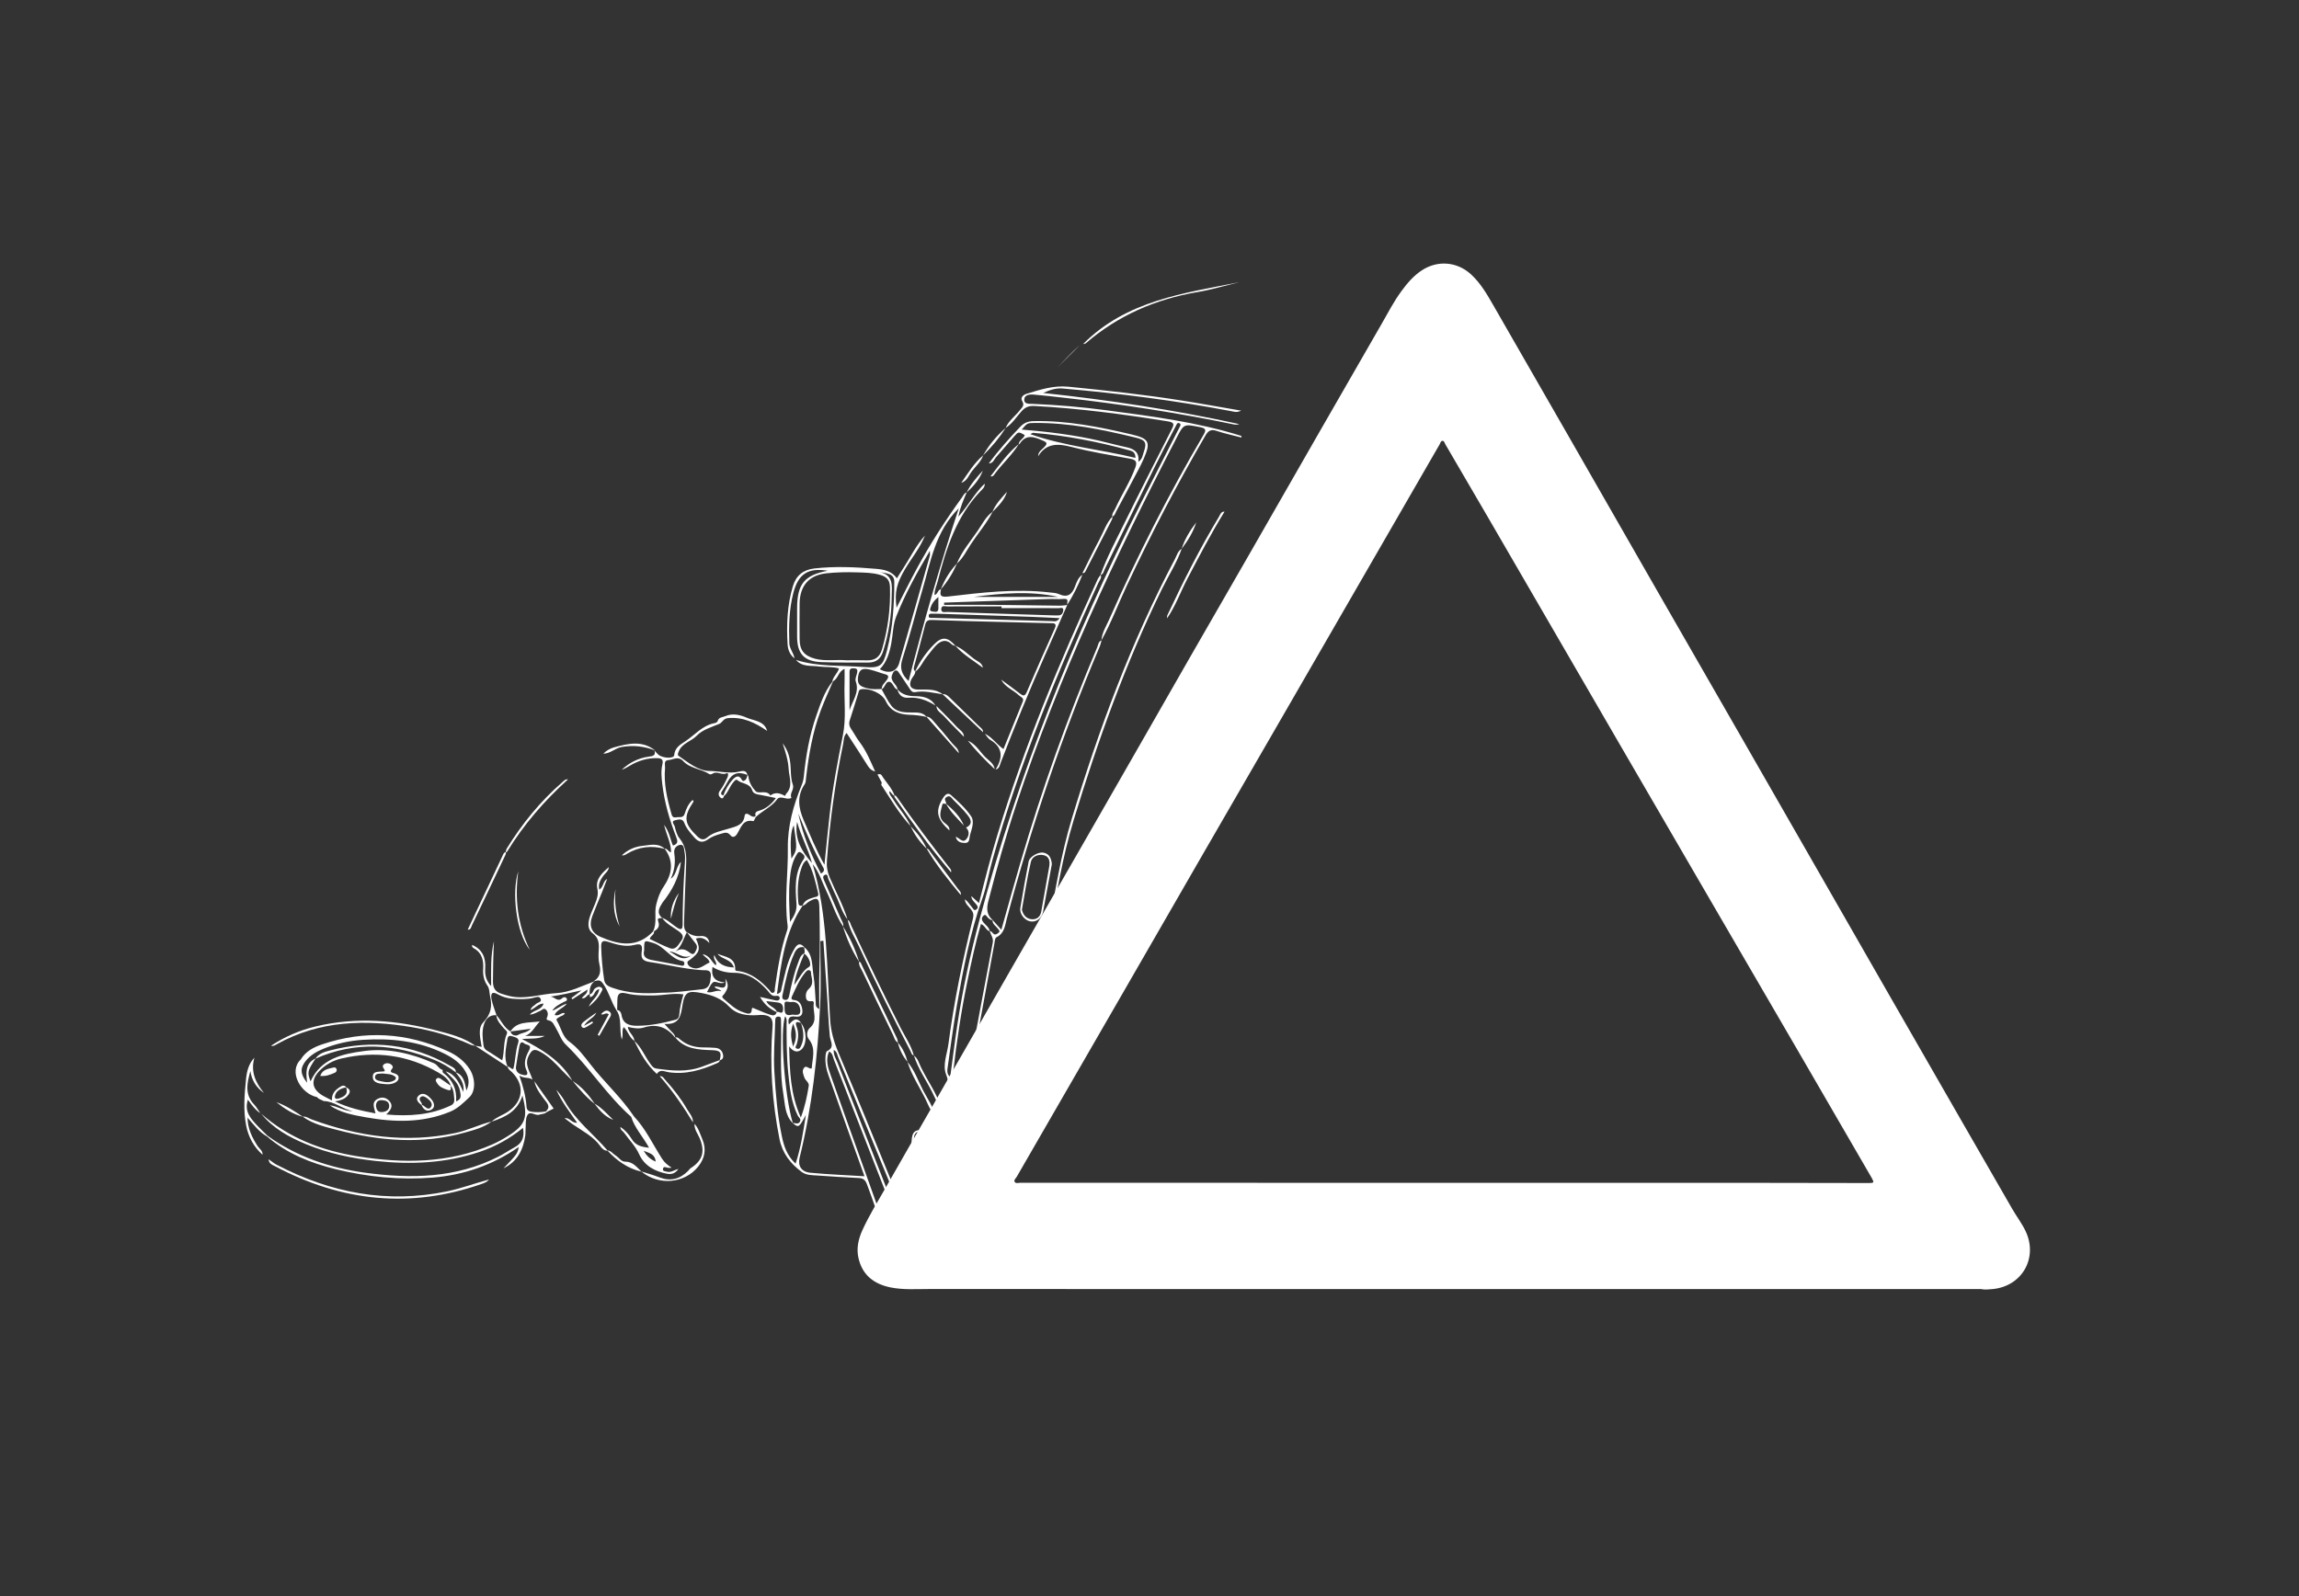 <?xml version="1.0" encoding="UTF-8"?> <!-- Generator: Adobe Illustrator 24.0.2, SVG Export Plug-In . SVG Version: 6.00 Build 0) --> <svg xmlns="http://www.w3.org/2000/svg" xmlns:xlink="http://www.w3.org/1999/xlink" id="Слой_1" x="0px" y="0px" viewBox="0 0 360 250" style="enable-background:new 0 0 360 250;" xml:space="preserve"><rect x="0" y="0" width="360" height="250" fill="#333333" stroke="none"/> <style type="text/css"> .st0{fill:#FFFFFF;} .st1{fill:#BC1622;} </style> <g> <path class="st0" d="M636.94-194.28c-0.52,2.74-2.02,4.46-4.82,5.22c-1.13,0.31-2.13,1.25-3.06,2.06 c-0.75,0.65,0.12,1.18,0.44,1.65c2.36,3.46,5.15,6.69,7.08,10.38c6.09,11.65,14.87,21.38,22.3,32.07c1.6,2.3,1.07,4.79,0.82,7.2 c-0.15,1.39-2.46,1.55-3.74,0.49c-0.75-0.63-1.07-2.21-2.19-1.8c-0.66,0.24-0.95,1.62-1.31,2.52c-0.48,1.19-1.33,1.74-2.59,1.66 c-2.01-0.12-4.08-0.01-5.93-1.04c-0.66-0.36-1.28-0.14-1.91,0.01c-3.71,0.89-7.5,1.13-11.29,1.41c-1.22,0.09-2.37,0.08-2.88,1.49 c-0.13,0.36-0.44,0.69-0.92,0.53c-0.36-0.11-0.55-0.46-0.47-0.77c0.25-1.02-0.55-1.31-1.6-1.76c1.34-0.42,2.4-0.61,2.61-1.87 c0.11-0.7,0.57-1.39-0.38-1.85c-0.75-0.36-1.48-0.58-2.16,0.13c-0.09,0.09-0.2,0.18-0.26,0.29c-2,3.75-5.21,4.02-8.89,3.19 c-0.97-0.22-2.35-0.95-2.94-0.14c-0.54,0.74,0.55,1.88,0.83,2.87c0.32,1.12,1.64,2.27,1.08,3.2c-0.65,1.09-2.01-0.06-3.04-0.19 c-1.12-0.14-1.32,0.63-1.65,1.31c-3.14,6.34-8.23,10-15.21,11.09c-2.86,0.45-5.61-0.05-8.32-0.9c-3.81-1.2-6.89-3.72-10.04-5.98 c-3.18-2.28-4.71-5.9-5.58-9.68c-0.36-1.56-1.13-2.09-2.7-2.16c-5.49-0.26-10.97-0.66-16.45-1.02c-0.74-0.05-1.44-0.01-2.05,0.47 c-1.58,1.24-3.4,1.5-5.36,1.48c-4.26-0.05-8.51,0-12.77,0.03c-11.13,0.1-22.26,0.21-33.38,0.31c-2.84,0.03-5.27,1.46-7.88,2.25 c-1.39,0.42-2.75,0.82-4.21,0.85c-5.69,0.12-11.39,0.24-17.08,0.4c-1.3,0.04-2.44-0.2-3.48-1.04c-2.27-1.84-4.68-2.57-7.78-2.26 c-4.74,0.47-9.55,0.22-14.33,0.19c-1.32-0.01-2.2,0.28-2.77,1.61c-0.96,2.22-3.06,3.17-5.16,3.92c-1.4,0.5-2.25-0.51-2.48-2.43 c-0.11-0.95,0.73-2.13-0.15-2.78c-0.89-0.66-2.17-0.12-3.26-0.27c-3-0.4-5.23,0.11-6.12,3.61c-0.51,2-2.01,3.66-3.89,4.78 c-0.71,0.42-1.11,1.09-1.57,1.73c-4.86,6.77-13.44,9.73-21.21,7.33c-7.9-2.44-13.52-9.78-13.67-18.03 c-0.03-1.75-0.44-2.36-2.25-1.98c-1.31,0.28-2.77-0.05-3.75,1.25c-0.13,0.17-0.47,0.26-0.72,0.27c-4.3,0.19-8.64,0.77-12.62-1.64 c-3.21-1.94-4.88-7.69-3.12-11c0.57-1.07,1.67-0.92,2.6-1.01c3.68-0.38,3.76-0.36,3.66-3.99c-0.08-2.78,0.62-5.63-0.66-8.33 c-0.14-0.29,0.01-0.79,0.17-1.12c1.03-2.17,1.09-4.34,0.4-6.65c-0.49-1.66,1.1-4.12,2.91-4.69c5.82-1.83,11.79-3.01,17.76-4.2 c10.34-2.07,20.73-3.77,31.27-4.47c1.22-0.08,2.06-0.74,2.95-1.41c9.27-6.96,18.55-13.89,27.8-20.88c1.49-1.12,3.05-1.61,4.9-1.65 c10.73-0.21,21.46-0.51,32.19-0.71c1.51-0.03,2.11-0.45,2.43-2.03c0.48-2.37,2.71-3.93,4.58-4.42c3.15-0.82,6.67-1.52,9.37,1.84 c1.33,1.66,1.33,3.33,1.22,5.14c-0.07,1.08-1.02,1.05-1.8,1.07c-2.16,0.04-4.32,0.08-6.48,0.02c-1.3-0.04-1.92,0.3-1.86,1.75 c0.09,1.96-0.04,3.93-0.04,5.89c0,0.59,0.01,1.34,0.81,1.32c0.76-0.02,0.54-0.77,0.55-1.24c0.03-1.83,0.05-3.67,0-5.5 c-0.03-1.1,0.3-1.52,1.52-1.72c2.83-0.47,4.71,0.35,6.55,2.68c5.28,6.67,10.75,13.19,16.37,19.58c2.19,2.5,3.11,5.11,2.92,8.34 c-0.14,2.35,0.02,4.71-0.04,7.07c-0.04,1.39,0.55,1.98,1.87,1.75c1.21-0.21,3.26,0.83,3.09-1.71c-0.13-1.88,0.92-2.32,2.45-2.54 c3.81-0.55,3.98-0.64,2.62-4.22c-2.37-6.23-2.75-12.6-1.96-19.13c0.14-1.13,0.47-1.93,1.73-1.91c1.33,0.02,1.31,0.96,1.29,1.95 c-0.02,1.69-0.73,3.81,0.25,4.95c0.95,1.11,3.07,0,4.67,0.2c3.21,0.41,6.24-0.58,9.27-1.33c25.92-6.43,51.85-12.82,77.72-19.45 c5.42-1.39,10.67-3.47,16.1-4.88c0.63-0.17,1.27-0.33,1.91-0.46c3.57-0.76,5.69,0.75,6.26,4.43c0.14,0.91-0.06,1.72-0.75,2.33 c-3.06,2.71-5.3,6.37-9.28,8.02c-0.55,0.23-0.63,0.69-0.69,1.27C639.14-193.75,638.71-193.52,636.94-194.28z M634.13-154.06 c0.16-3,0.14-3.1-2.53-2.59c-1.74,0.33-3.35,0.18-5.03-0.27c-5.56-1.49-11.12-2.98-16.71-4.35c-3.28-0.8-6.46-1.91-9.97-1.89 c-15.05,0.11-30.09,0.56-45.14,0.88c-10.4,0.22-20.8,0.48-31.19,0.79c-1.85,0.06-2.62-0.53-2.52-2.45 c0.12-2.28-0.05-4.58,0.05-6.87c0.07-1.66-0.62-2.14-2.2-2.13c-7.46,0.06-14.93,0.05-22.39,0c-1.52-0.01-2.06,0.51-2.06,2.05 c0.03,9.88,0.01,19.77-0.07,29.65c-0.02,1.88,0.61,2.51,2.49,2.46c7.78-0.22,15.57-0.14,23.36-0.3 c15.83-0.33,31.67-0.39,47.51-0.56c2.65-0.03,4.4-1.31,5.31-3.77c1.45-3.92,2.73-7.92,4.71-11.63c1.11-2.07,2.68-3.07,5.05-3.02 c3.73,0.07,7.47-0.08,11.19,0.07c3.52,0.14,7.05,0.36,10.51,1.17c1.82,0.43,3.15,1.37,4.11,3.03c2,3.46,3.69,7.08,5.46,10.65 c0.48,0.97,0.98,1.84,2.25,1.89c3.86,0.13,7.7,0.55,11.57,0.48c1.2-0.02,1.59-0.46,1.53-1.65c-0.14-2.68-0.24-5.36-0.18-8.04 c0.03-1.42-0.05-2.93,0.73-4.35c0.69,0.64,0.44,1.34,0.49,1.95c0.13,1.63,0.22,3.26,0.33,4.89c0.04,0.55,0.13,1.07,0.82,1.14 c0.54,0.06,0.96-0.19,1-0.71c0.09-1.24-0.04-2.5,0.14-3.72c0.22-1.43-0.25-2.38-2.15-3.03 C632.18-154.57,633.11-154.79,634.13-154.06z M454.96-173.57c0.12,0.63,0.73,0.74,1.07,1.12c0.86,0.98,0.69,1.77-0.58,1.95 c-4.21,0.62-8.45,1.03-12.7,0.55c-1.22-0.14-1.83-0.82-1.11-2.04c0.73-1.23,0.03-1.3-0.91-1.25c-2.35,0.11-4.7,0.24-7.06,0.3 c-0.94,0.02-2.13,0.31-2.59-0.85c-0.41-1.03-0.04-2.01,0.74-2.87c2.29-2.52,4.52-5.09,6.79-7.63c2.15-2.4,4.32-4.79,6.83-7.56 c-1.23,0.35-1.56,0.95-2.01,1.39c-3.92,3.85-7.89,7.67-11.75,11.57c-2.74,2.77-5.49,3.08-8.65,1.47c-2.51-1.28-5.07-1.04-7.68-0.79 c-1.82,0.17-3.64,0.4-5.46,0.65c-12.72,1.74-25.36,3.85-37.78,7.16c-0.63,0.17-1.24,0.4-1.86,0.62c-0.58,0.2-1.16,0.47-1,1.22 c0.14,0.67,0.76,0.6,1.27,0.64c0.98,0.08,1.97,0.09,2.92,0.27c2.08,0.39,2.52,1.13,2.44,3.25c-0.09,2.49-0.02,4.99-0.02,7.48 c1.68-5.2,5.5-7.65,10.56-8.65c7.43-1.47,14.9-1.63,22.46-1.28c7.89,0.37,13.41,3.42,15.79,11.24c0.18,0.61,0.29,1.36,1.42,2.07 c-0.98-7.53-0.7-14.59,1-21.54c0.51,1.25,0.5,1.25,0.37,2.26c-0.75,5.93-0.76,11.87-0.15,17.82c0.1,0.96,0.3,1.57,1.51,1.53 c11.12-0.37,22.23-0.66,33.35-1.01c6.54-0.21,13.09,0.1,19.63-0.34c2.48-0.17,4.98-0.03,7.48-0.03c-0.93,0.86-1.97,0.97-2.99,1 c-14.06,0.43-28.12,1.03-42.2,1.08c-4.98,0.02-9.95,0.03-14.93,0.07c-0.69,0-1.56-0.17-1.49,1c0.06,1,0.79,1.07,1.55,1.08 c0.13,0,0.26,0.01,0.39,0c5.43-0.14,10.86-0.27,16.29-0.43c14.39-0.41,28.79-0.91,43.19-0.55c1.47,0.04,1.65-0.54,1.59-1.71 c-0.37-6.79-0.71-13.58-1.05-20.37c-0.43-8.56-0.82-17.12-1.27-25.68c-0.19-3.58-0.23-3.58-3.73-3.45c-0.39,0.01-0.79,0-1.18,0.01 c-9.56,0.16-19.11,0.34-28.67,0.48c-1.91,0.03-3.6,0.5-5.07,2.06c1.21,0.49,1.31,1.5,1.25,2.71c1.63-2.02,3.74-2.71,6.1-2.94 c6.25-0.62,12.52-1.12,18.8-1.13c6.1-0.01,5.65-0.04,5.95,5.72c0.32,6.14,0.45,12.29,0.69,18.43c0.06,1.42-0.36,2.21-1.93,2.28 c-7.58,0.36-15.16,0.77-22.74,1.17C456.85-173.97,455.86-174.11,454.96-173.57z M440.96-150.14c0,0.16,0,0.31,0,0.47 c-3.6,0-7.2,0.05-10.8-0.02c-1.46-0.03-2.06,0.26-1.62,1.87c0.57,2.08,0.91,4.22,1.38,6.33c0.69,3.12,0.7,3.1,3.83,3.04 c12.76-0.24,25.52-0.47,38.28-0.68c5.7-0.09,11.39-0.15,17.09-0.13c1.54,0.01,2.13-0.5,2.01-2.05c-0.18-2.41-0.38-4.84-0.32-7.25 c0.05-1.95-0.72-2.45-2.55-2.36c-6.93,0.32-13.86,0.65-20.79,0.75C458.63-150.04,449.79-150.14,440.96-150.14z M451.16-187.47 c-0.06,1.94,0.13,4.11-0.25,6.25c-0.12,0.67-0.25,1.23-0.85,1.66c-2.01,1.44-1.95,1.68,0.15,3.17c1.15,0.81,2.34,1.01,3.7,0.93 c7.05-0.4,14.1-0.78,21.15-1.11c2.9-0.14,5.38-2.13,5.4-5.09c0.04-4.96-0.27-9.93-0.45-14.89c-0.05-1.5-0.87-2.01-2.32-1.89 c-2.41,0.2-4.83,0.27-7.24,0.44c-4.3,0.31-8.61,0.6-12.9,1c-2.49,0.23-4.27,1.96-6.06,3.43c-1.15,0.94-0.09,2.6-0.31,3.92 C451.07-189.01,451.16-188.34,451.16-187.47z M576.31-164.92c-0.5-0.85-1.28-1.33-2.02-1.84c-6.51-4.39-13.03-8.76-19.54-13.16 c-0.72-0.49-1.46-0.81-2.34-0.89c-6.08-0.55-12.16-0.01-18.23,0.11c-1.51,0.03-2.16,0.61-1.62,2.22c1.05,3.16,2,6.36,3.02,9.54 c0.67,2.07,0.54,2.33-1.63,2.65c-1.1,0.16-2.2,0.29-3.3,0.44c-0.75,0.1-1.21,0.45-1.14,1.29c0.08,0.88,0.71,1,1.4,1.02 c0.39,0.01,0.79,0,1.18-0.01c4.31-0.09,8.63-0.16,12.94-0.3c9.54-0.33,19.1-0.38,28.65-0.55 C574.55-164.41,575.48-164.31,576.31-164.92z M465.73-132.04c0.86,0.9,1.68,1.52,2.84,1.39c4.31-0.47,8.64-0.33,12.95-0.25 c4.4,0.08,8.6-0.64,12.64-2.34c1.61-0.68,3.25-0.88,4.98-0.89c15.38-0.03,30.77,0.01,46.15-0.36c1.06-0.03,2.18,0.03,2.96-0.77 c1.2-1.23,2.63-1.26,4.17-1.16c6.27,0.41,12.54,0.69,18.79,1.22c1.8,0.15,2.21-0.33,2.49-2.03c1.16-7.08,5.15-12.17,11.8-14.78 c6.61-2.6,12.99-1.78,18.75,2.57c4.1,3.1,6.59,7.23,7.36,12.31c0.23,1.54,0.85,2.3,2.44,2.44c1.89,0.17,3.74,0.6,5.65,0.61 c0.99,0.01,1.71-0.33,2.36-1.11c2.99-3.6,3.01-3.58,7.38-1.97c0.48,0.18,1.22,0.75,1.44-0.1c0.16-0.62-0.09-1.49-0.96-1.7 c-0.5-0.12-1.04-0.08-1.56-0.1c-3.86-0.16-7.71-0.36-11.57-0.48c-2.03-0.06-3.37-0.83-4.23-2.81c-1.3-3-3.05-5.8-4.32-8.81 c-1.26-3-3.48-4.1-6.51-4.46c-6.13-0.73-12.27-0.78-18.42-0.78c-2.31,0-3.63,0.97-4.54,2.99c-1.61,3.59-2.98,7.26-4.31,10.96 c-0.94,2.61-3.7,4.48-6.48,4.53c-7.07,0.14-14.13,0.05-21.2,0.27c-11.45,0.34-22.91,0.32-34.36,0.44 c-5.56,0.06-11.13,0.07-16.7,0.1c-0.99,0.01-2.13-0.11-2.03,1.4c0.14,2.04-0.94,2.56-2.75,2.6c-7.72,0.2-15.43,0.48-23.15,0.75 C467.16-132.34,466.49-132.55,465.73-132.04z M592.66-151.67c-9.78,0-17.61,7.82-17.62,17.6c-0.01,9.55,7.99,17.57,17.53,17.58 c9.59,0.01,17.58-7.93,17.61-17.5C610.22-143.79,602.4-151.67,592.66-151.67z M420.9-126.78c1.32-2.14,3.76-4.04,1.48-6.92 c-0.22-0.28-0.22-0.74-0.29-1.13c-0.64-3.47-1.27-6.94-1.9-10.42c-0.09-0.52-0.3-1.13,0.13-1.5c0.88-0.76,0.45-1.53,0.15-2.31 c-0.42-1.1-0.82-2.21-1.34-3.27c-1.71-3.48-4-6.32-8.14-6.95c-8.47-1.29-16.81-0.52-25.04,1.74c-1.67,0.46-2.7,1.57-3.09,3.23 c-0.54,2.29-1.03,4.59-1.55,6.88c-0.42,1.87-0.89,3.68-2.52,4.96c-0.67,0.53-0.94,5.13-0.48,5.86c0.29,0.46,0.74,0.46,1.21,0.48 c2.93,0.17,3.61-0.38,4.67-3.13c2.69-7.02,7.66-11.55,15.14-12.74c7.29-1.16,13.49,1.21,18.11,7.03 C421.72-139.58,422.69-133.44,420.9-126.78z M402.53-150.52c-9.83-0.02-17.76,7.7-17.66,17.48c0.1,9.91,7.43,17.46,17.62,17.62 c9.54,0.15,17.48-8.06,17.51-17.59C420.03-142.65,412.2-150.5,402.53-150.52z M520.73-176.12c-0.07-0.81-0.61-1.25-1.01-1.73 c-5.47-6.59-10.96-13.17-16.46-19.75c-0.75-0.9-1.46-1.86-2.33-2.65c-1.26-1.14-3.69-0.9-3.74,0.32c-0.1,2.54-0.52,5.16,0.24,7.61 c1.52,4.94,3.29,9.79,4.91,14.7c0.37,1.12,1.02,1.52,2.17,1.51C509.87-176.13,515.23-176.12,520.73-176.12z M422.22-149.99 c2.54-0.78,2.66-1.67,1.2-2.82c-0.14-0.11-0.4-0.29-0.37-0.34c0.86-2.11-0.78-3.55-1.47-5.19c-1.57-3.77-4.54-5.67-8.58-6.27 c-4.95-0.74-9.9-0.92-14.88-0.74c-4.59,0.16-9.12,0.75-13.55,2.04c-2.85,0.83-5.09,2.37-6.22,5.23c-1.49,3.75-1.69,7.63-1.14,11.58 c0.1,0.7,0.13,1.67,1,1.7c0.88,0.03,0.93-1,1.09-1.64c0.69-2.73,1.26-5.48,1.94-8.21c0.61-2.42,2.1-3.99,4.58-4.62 c6.77-1.72,13.65-2.66,20.61-2.19c9.68,0.65,13.37,3.86,16.06,13.21c0.02,0.06,0.03,0.13,0.05,0.19c0.79,2.58,1.24,5.22,1.55,7.89 c0.17,1.44,1.07,1.91,2.34,1.74c1.51-0.2,0.92-1.3,0.74-2.13c-0.46-2.11-1.01-4.2-1.47-6.31 C425.37-148.46,424.95-149.92,422.22-149.99z M620.55-194.88c-0.26,1.07,0.33,1.68,0.72,2.29c1.95,3.1,3.94,6.18,5.91,9.27 c0.39,0.61,1.01,1.33,0.49,1.97c-1.47,1.84-0.27,3.16,0.69,4.55c6.3,9.09,12.58,18.19,18.93,27.24c0.91,1.3,1.79,2.89,0.99,4.08 c-1.07,1.6-1.07,2.93-0.5,4.54c0.25,0.72-0.09,1.41-0.43,2.06c-0.48,0.93-0.96,1.86-1.41,2.81c-0.19,0.4-0.41,0.79,0.18,1.16 c1.76,1.1,4.57,0.27,5.37-1.62c0.38-0.9,0.82-1.79,1.14-2.71c0.58-1.66,1.22-1.35,2.06-0.19c0.65,0.9,1.37,1.75,2.14,2.56 c0.77,0.81,1.25,0.53,1.35-0.52c0.18-2-0.19-3.75-1.39-5.52c-7.29-10.76-16.1-20.44-22.25-32.05c-3.1-5.85-7.52-11.01-11.41-16.43 C622.32-192.51,621.92-193.95,620.55-194.88z M589.88-180.51c2.58-0.5,5.26-0.42,7.49-2.22c2.66-2.15,5.58-2.81,8.73-0.94 c0.33,0.19,0.72,0.3,1.1,0.37c5.89,1.05,8.59,3.83,9.43,9.83c0.12,0.84,0.43,1.45,1.07,1.99c2.76,2.34,5.24,4.99,7.24,7.97 c2.16,3.21,5.66,3.31,8.88,4.33c-6.97-8.33-13.94-16.66-20.91-24.99c0.16-0.14,0.32-0.29,0.48-0.43c3.88,3.76,7.19,8.07,11,11.91 c-1.94-3.1-4-6.1-6.02-9.12c-2.08-3.1-2.08-3.11,0.11-6.19c0.39-0.55,0.56-0.96-0.25-1.1c-2.36-0.4-4.69-1.36-7.13-0.64 c-5.08,1.5-10.11,3.21-15.25,4.52C593.05-184.5,591.5-182.6,589.88-180.51z M423.42-137.13c0.42,3.74,0.42,3.78,3.77,3.73 c4.64-0.06,9.28-0.02,13.92-0.2c8.49-0.33,17-0.06,25.5-0.42c7.25-0.31,14.51-0.36,21.77-0.55c0.91-0.02,1.83-0.16,2.72-0.36 c1.07-0.24,0.87-1.16,0.83-1.92c-0.05-0.9-0.66-0.96-1.4-0.92c-8.29,0.55-16.6,0.18-24.9,0.5c-10.71,0.4-21.44,0.46-32.17,0.49 C430.16-136.77,426.83-135.85,423.42-137.13z M611.57-191.79c1.44,0.01,3.73-1.06,6.1-1.74c0.78-0.23,0.58-0.86,0.49-1.46 c-0.22-1.52,0.65-2.01,1.99-1.9c0.78,0.07,1.64,0.22,2.12,0.88c0.79,1.08,1.66,0.93,2.76,0.58c3.42-1.11,6.85-2.17,10.3-3.19 c4.23-1.25,3.96-0.76,2.61-5.14c-0.44-1.43-1.08-1.62-2.43-1.2c-5.73,1.82-11.49,3.53-17.23,5.3c-5.74,1.77-11.48,3.56-17.21,5.36 c-0.47,0.15-1.12,0.22-1.11,0.91c0.01,0.71,0.61,0.74,1.15,0.78C604.22-192.37,607.34-192.13,611.57-191.79z M552.52-182.8 c1.39,0.45,2.73,0.2,4.06-0.19c6.47-1.87,12.97-3.67,19.43-5.56c5.4-1.58,10.76-3.3,16.17-4.84c1.4-0.4,1.62-1.2,1.37-2.31 c-0.3-1.32-1.25-0.55-1.89-0.4c-2.23,0.5-4.45,1.09-6.67,1.64c-13.4,3.32-26.79,6.63-40.18,9.97c-0.54,0.13-1.55,0.04-1.38,1 c0.14,0.81,1.02,0.68,1.65,0.68C547.56-182.78,550.04-182.8,552.52-182.8z M492.55-146.4c0.07,0,0.15,0,0.22,0 c0-8.46-0.02-16.93,0.01-25.39c0.01-3.52,1.84-6.68,6.15-5.71c1.38,0.31,1.62-0.25,1.2-1.47c-1.42-4.14-2.8-8.3-4.19-12.46 c-0.21-0.62-0.38-1.39-1.13-1.47c-2.09-0.23-2.2-1.63-2.09-3.25c0.12-1.69,0.19-3.39,0.28-5.09c0.03-0.63,0.36-1.42-0.45-1.72 c-0.78-0.3-1.72-0.43-2.48-0.07c-0.61,0.29-0.29,1.06-0.25,1.63c1,12.38,1.32,24.8,1.91,37.2 C492.01-158.27,492.28-152.33,492.55-146.4z M556.51-181.1c3.3,3.87,6.98,4.82,11.3,2.58c0.29-0.15,0.62-0.19,0.94-0.29 c3.1-0.97,6.34-1.54,8.92-3.82c1.09-0.96,2.78-1.58,4.04-1.19c4.07,1.28,5.71-1.2,7.27-4.09c0.15-0.28,0.41-0.51,0.61-0.77 c1.05-1.37,2.08-2.69,4.17-2.33c0.57,0.1,1.24-0.35,1.84-0.6c0.32-0.13,0.51-0.44,0.32-0.8c-0.14-0.27-0.42-0.28-0.68-0.21 c-0.38,0.1-0.76,0.21-1.13,0.32c-8.71,2.6-17.42,5.22-26.13,7.81C564.18-183.35,560.37-182.24,556.51-181.1z M371.83-134.53 c0.85,0,1.7-0.06,2.55,0.01c1.52,0.13,2.15-0.5,2.08-2.03c-0.07-1.56-0.04-3.14,0-4.7c0.03-1.19-0.38-1.85-1.68-1.82 c-1.89,0.04-3.79,0.04-5.68,0.02c-1.02-0.01-2.01-0.17-2.26-1.41c-0.22-1.06-1.01-1.01-1.66-0.73c-1.03,0.45-2.68-0.52-3.11,1.3 c-1.05,4.42,0.75,7.56,5.1,8.94C368.7-134.45,370.27-134.59,371.83-134.53z M635.69-149.36c0.26,3.07-0.97,6.19,0.63,9.11 c0.3,0.55-0.12,1.02-0.7,1.17c-0.63,0.17-1.28,0.35-1.92,0.35c-1.06,0.01-1.58,0.27-1.31,1.49c0.26,1.15-0.21,1.97-1.51,1.95 c-0.81-0.01-1.39,0.25-1.26,1.06c0.14,0.84,0.97,0.5,1.47,0.45c3.7-0.36,7.4-0.78,11.1-1.17c0.92-0.1,1.58-0.54,1.99-1.38 c0.55-1.11,1.18-2.19,1.67-3.33c0.67-1.54,0.09-2.32-1.54-1.96c-1.62,0.36-2.69-0.12-3.73-1.39 C638.9-145.07,637.41-147.28,635.69-149.36z M574.16-173.51c-0.01,4.86,3.47,8.66,7.97,8.72c4.43,0.06,8.06-3.83,8.06-8.64 c0-4.97-3.36-8.57-7.99-8.57C577.47-182,574.17-178.52,574.16-173.51z M598.91-173.07c-0.03,5.03,3.27,8.71,7.84,8.74 c4.56,0.03,8.14-3.68,8.2-8.49c0.06-4.89-3.54-8.75-8.16-8.74C602.29-181.55,598.94-177.94,598.91-173.07z M444.99-196.98 c-6.23,4.7-12.28,9.26-18.33,13.83c-1.2,0.91-2.41,1.81-3.58,2.75c-0.36,0.28-0.99,0.58-0.19,1.18c1.87,1.4,5.22,1.41,6.89-0.22 c4.88-4.75,9.69-9.56,14.53-14.35C445.11-194.6,445.46-195.51,444.99-196.98z M632.4-167.85c-0.24-0.38-0.53-0.89-0.85-1.37 c-1.87-2.77-3.75-5.53-5.62-8.29c-0.77-1.14-1.26-2.32-0.33-3.62c0.4-0.56,0.29-1.11-0.06-1.65c-0.82-1.26-1.52-2.63-2.49-3.76 c-0.86-1-2.01-2.14-3.5-1.14c-1.81,1.21-1.99,2.58-0.78,4.32c3.14,4.51,6.3,9.01,9.46,13.51c0.68,0.96,1.41,1.89,2.13,2.82 c0.3,0.38,0.67,0.64,1.19,0.37C631.97-166.88,632.31-167.18,632.4-167.85z M444.87-187.21c-1.55,1.86-2.86,3.66-4.4,5.22 c-1.84,1.85-1.5,3.88-0.97,6.02c0.17,0.68,0.64,0.97,1.29,0.97c2.84,0.01,5.68,0.09,8.58-0.51c-0.56-0.83-1.4-1.22-1.69-2.06 c-0.2-0.58-0.37-1.08-1.19-0.98c-1.38,0.16-1.63-0.77-1.62-1.86C444.87-182.57,444.87-184.71,444.87-187.21z M446.44-188.02 c0,2.09-0.02,4.17,0.02,6.26c0.01,0.58-0.42,1.49,0.56,1.6c0.96,0.11,2.05,0,2.47-1.1c0.25-0.65,0.3-1.4,0.31-2.11 c0.04-3.98,0.03-7.95,0.04-11.93c0-0.39-0.01-0.78-0.03-1.17c-0.08-1.57-1.16-1.65-2.35-1.62c-1.34,0.03-1.43,0.85-1.26,1.87 C446.64-193.5,446.43-190.76,446.44-188.02z M595.49-173.48c-0.66,0.88-1.65,0.52-2.51,0.63c-1.32,0.16-1.22,1.25-1.29,2.09 c-0.08,0.96,0.78,0.85,1.42,0.89c1.11,0.07,2.22,0.11,3.32,0.22c0.64,0.06,1.08-0.02,0.95-0.79c-0.63-3.74,0.13-7.13,3.07-10.4 c-3.48,0.5-6.38,0.91-9.27,1.34c-0.47,0.07-0.68,0.37-0.51,0.85c0.48,1.35,0.8,2.8,1.51,4.02c0.49,0.83,1.73,0.23,2.59,0.52 C595.08-174,595.38-173.88,595.49-173.48z M630.28-205.14c-1.29-0.46-1.89-0.13-2.51,0.02c-5.96,1.47-11.92,2.95-17.88,4.43 c-3.93,0.98-7.85,2-11.79,2.94c-1.23,0.29-1.7,1.02-1.39,2.12c0.37,1.29,1.3,0.41,1.9,0.23c7.89-2.37,15.76-4.77,23.63-7.18 C624.77-203.36,627.29-204.19,630.28-205.14z M635.93-156.79c0.07,2.24-0.64,4.09,0.2,5.42c1.8,2.85,3.97,5.48,6.12,8.09 c0.72,0.87,2.19,0.92,2.82,0.17c0.64-0.74,1.3-1.98,0.22-3.17C642.27-149.6,639.32-152.97,635.93-156.79z M632.85-166.39 c-0.61,0.36-1.48,0.62-1.89,1.2c-0.33,0.47,0.49,0.96,0.84,1.4c4.61,5.61,9.24,11.21,13.88,16.81c0.28,0.33,0.57,0.95,1.06,0.66 c0.68-0.41,0.1-0.94-0.16-1.32c-4.13-5.98-8.29-11.94-12.44-17.9C633.84-165.96,633.57-166.45,632.85-166.39z M641.09-199.89 c0.28,0.21,0.56,0.42,0.84,0.63c1.73-1.96,3.4-3.97,5.2-5.85c1.09-1.14,1.43-2.17,0.66-3.66c-0.8-1.56-1.93-1.75-3.41-1.35 c-1.07,0.29-2.16,0.52-3.24,0.81c-0.65,0.18-1.29,0.41-1.18,1.29c0.09,0.78,0.55,1.21,1.31,1.16c1.71-0.11,1.58,0.77,1.2,1.96 C641.95-203.25,641.09-201.68,641.09-199.89z M616.56-171.24c-0.67,2.76-1.9,4.77-3.67,6.72c4.03,0.89,7.68,1.7,11.33,2.5 c0.05-0.12,0.11-0.24,0.16-0.35C621.86-165.22,619.34-168.08,616.56-171.24z M368.73-147.91c-0.03,0.65,0,1.31-0.12,1.94 c-0.16,0.87,0.19,1.23,1.01,1.23c1.62-0.01,3.25-0.03,4.87-0.07c0.48-0.01,1.02-0.17,0.97-0.72c-0.13-1.54,0.15-3.19-0.51-4.61 c-0.51-1.1-1.87-0.63-2.85-0.8C368.67-151.53,368.67-151.51,368.73-147.91z M639.15-197.96c-4.88,1.47-9.48,2.86-14.08,4.25 c-0.9,0.27-0.8,0.82-0.42,1.51c0.92,1.68,3,2.08,4.98,0.69c1.98-1.39,4.07-2.54,6.15-3.75 C636.91-195.91,638.29-196.35,639.15-197.96z M587.98-165c1.97,0.37,10.35,0.26,12.07-0.13c-0.88-2.98-3.39-2.92-5.83-3.41 C591.02-169.18,589.68-167.09,587.98-165z M502.69-207.25c-2.84-4.39-9.44-4.12-11.82,0.29 C494.75-207.51,498.59-207.11,502.69-207.25z M588.99-181.24c0.31-0.02,0.49-0.49,0.77-0.82c1.28-1.56,2.59-3.1,3.82-4.69 c0.44-0.56,1.65-1.04,0.49-2.02c-0.98-0.83-1.91-1.03-2.83,0.14c-1.25,1.58-2.59,3.09-3.83,4.68 C586.73-183.06,587.64-181.33,588.99-181.24z M454.29-171.84c-0.28-0.4-0.36-0.56-0.49-0.69c-1.42-1.43-3.23-1.17-4.97-1.08 c-1.62,0.08-3.24,0.21-4.86,0.4c-0.81,0.09-1.18,0.78-1.37,1.49c-0.14,0.54,0.31,0.66,0.71,0.65 C446.93-171.13,450.53-171.29,454.29-171.84z M610.21-162.88c6.95,1.56,13.42,3.93,20.59,4.87c-0.48-0.88-0.88-0.94-1.25-1.06 c-5.68-1.81-11.64-2.58-17.27-4.57C611.61-163.88,611-163.69,610.21-162.88z M450.87-194.99c0.13,0.13,0.25,0.26,0.38,0.39 c0.82-0.64,1.65-1.25,2.45-1.92c1.29-1.09,2.72-1.78,4.42-1.93c6.46-0.55,12.91-1.14,19.4-0.9c0.54,0.02,1.15,0.26,1.66-0.21 c-0.28-0.58-0.81-0.36-1.21-0.37c-7.34-0.16-14.64,0.38-21.92,1.23C453.67-198.42,452.32-196.59,450.87-194.99z M607.35-190.38 c-0.01-0.12-0.03-0.25-0.04-0.37c-2.1-0.3-4.19-0.61-6.29-0.91c-0.39-0.06-0.95-0.04-1,0.38c-0.27,1.97-1.64,2.63-3.31,3.1 c-0.35,0.1-0.86,0.55-0.68,1.3C599.83-188.06,603.59-189.22,607.35-190.38z M496.49-204.45c0-0.01,0-0.02,0-0.03 c1.76,0,3.53,0.02,5.29-0.01c0.54-0.01,1.09-0.16,1.09-0.86c-0.01-0.79-0.59-0.69-1.13-0.66c-3.26,0.17-6.53,0.24-9.78-0.18 c-0.65-0.08-1.62-0.31-1.61,0.83c0.01,1.07,0.96,0.88,1.64,0.9C493.49-204.42,494.99-204.45,496.49-204.45z M437.53-180.76 c-1.62,1.93-2.93,3.46-4.21,5.02c-0.41,0.49-0.49,1.05,0.35,1.08c1.24,0.05,2.49,0.04,3.72-0.08c0.92-0.09,1.16-0.75,0.85-1.59 C437.8-177.57,437.75-178.88,437.53-180.76z M434.42-129.56c0.13,0.4-0.33,1.99,1.44,1.46c1.43-0.43,2.7-1.31,3.68-2.48 c0.23-0.28,0.47-0.72,0.41-1.03c-0.09-0.48-0.63-0.32-1-0.33c-0.91-0.02-1.83,0.05-2.74-0.02 C434.8-132.07,434.1-131.53,434.42-129.56z M371.49-154.57c-0.23,1.48,0.19,2.47,2.01,2.4c0.94-0.04,1.85-0.08,1.52-1.32 c-0.32-1.22,0.73-3.24-1.87-3.27C371.49-156.78,371.37-155.87,371.49-154.57z M633.78-143.54c0.07-1.18,0.13-2.25-1.47-2.2 c-2.34,0.09-1.55,1.96-1.8,3.19c-0.12,0.59-0.35,1.62,0.89,1.46C632.85-141.27,634.17-141.68,633.78-143.54z M564.26-175.43 c1.96,1.31,3.7,2.48,5.8,3.89c-0.29-0.97-0.41-1.53-0.62-2.05c-0.43-1.08,0.63-2.82-0.79-3.22c-1.01-0.28-2.33,0.57-3.51,0.92 C564.96-175.83,564.8-175.71,564.26-175.43z M371.9-158.1c0.02,0,0.54,0.02,1.06-0.01c0.57-0.03,1.28,0.06,1.34-0.76 c0.06-0.79-0.58-0.89-1.18-0.98c-1.47-0.21-2.95-0.42-4.42-0.64c-0.64-0.1-1.19,0.01-1.39,0.71c-0.2,0.71,0.19,1.09,0.82,1.3 C369.2-158.13,370.3-158.16,371.9-158.1z M537.69-182.48c0-0.05,0-0.11,0-0.16c1.04,0,2.07,0.04,3.11-0.02 c0.4-0.02,1.04,0,0.99-0.66c-0.04-0.48-0.48-0.84-0.95-0.85c-2.01-0.06-4.03-0.08-6.04-0.08c-0.58,0-1.01,0.3-0.96,0.97 c0.05,0.69,0.58,0.79,1.12,0.8C535.87-182.47,536.78-182.48,537.69-182.48z M572.55-170.24c-0.14-2.16-0.29-4.28,0.31-6.37 c0.14-0.48,0.74-1.28-0.1-1.47c-0.78-0.17-1.82,0.12-2,1.15C570.34-174.46,571.1-172.26,572.55-170.24z"></path> <path class="st0" d="M527.54-159.5c1.03,2.1,0.85,4.09,1.04,5.97c0.29,2.79,0.4,5.61,0.42,8.42c0.01,1.37,0.52,1.69,1.75,1.56 c0.77-0.08,1.57,0,2.35,0.03c0.74,0.03,1.54,0.09,1.58,1.07c0.03,0.87-0.16,1.67-1.17,2.03c-2.93,1.07-5-0.15-5.47-3.27 c-0.69-4.53-0.79-9.11-1.01-13.68C526.99-157.95,526.92-158.55,527.54-159.5z"></path> <path class="st0" d="M571.9-159.18c0.01,1.73-1.38,3.22-3.02,3.23c-1.66,0.01-3.06-1.43-3.07-3.16c-0.01-1.72,1.38-3.22,3-3.25 C570.39-162.39,571.89-160.85,571.9-159.18z"></path> <path class="st0" d="M567.28-144.73c0.8,0,1.32,0,1.84,0c1.02,0,1.84,0.26,1.84,1.48c0,1.17-0.22,2.27-1.65,2.47 c-0.83,0.12-1.69,0.11-2.53,0.11c-2.23,0.02-2.94-0.82-2.45-2.99C564.79-145.7,566.49-144.39,567.28-144.73z"></path> <path class="st0" d="M514.28-160.55c-3.55,0.19-3.55,0.19-3.54-3.32c0.01-3.25,0.01-3.26,3.25-3.2c0.78,0.01,1.57,0.08,2.33,0.23 c0.94,0.19,2.34-0.53,2.72,0.86c0.42,1.53,0.14,3.13-0.49,4.59c-0.25,0.59-0.95,0.65-1.54,0.69 C516.1-160.62,515.19-160.59,514.28-160.55z M515.16-161.66c0.85-0.29,2.29,0.76,2.96-0.71c0.82-1.83-0.32-3.37-2.34-3.37 c-0.59,0-1.18,0.06-1.76-0.01c-2.14-0.25-2.05,1.31-2.17,2.66c-0.16,1.73,1.16,1.35,2.14,1.43 C514.31-161.64,514.64-161.66,515.16-161.66z"></path> <path class="st0" d="M521.51-159.5c0.95,6.05,1.59,12.13,0.39,18.24C520.87-147.31,520.99-153.39,521.51-159.5z"></path> <path class="st0" d="M621.46-145.57c1.01,0.42,2.85-0.68,3.03,1.43c0.19,2.31-1.68,1.85-3.03,1.99c-2.42,0.24-2.96-0.14-2.86-1.89 C618.72-146.08,620.28-145.39,621.46-145.57z"></path> <path class="st0" d="M498.59-143.56c0.92,0.32,2.92-0.74,2.57,1.8c-0.15,1.05-0.88,1.45-1.79,1.43c-1.24-0.02-2.69,0.7-3.65-0.57 c-0.83-1.09-0.05-2.54,1.33-2.66C497.5-143.6,497.95-143.56,498.59-143.56z"></path> <path class="st0" d="M424.29-176.06c-16.31,2.89-32.77,4.79-49.3,6.19C391.3-172.86,407.75-174.69,424.29-176.06z"></path> <path class="st0" d="M480.02-171.38c0.72,0,1.44-0.01,2.16,0c3.18,0.03,3.22,0.13,2.87,3.22c-0.13,1.13-0.66,1.71-1.7,1.75 c-2.42,0.09-4.84,0.18-7.25,0.13c-1.87-0.03-1.39-1.55-1.42-2.64c-0.02-1.06-0.32-2.4,1.42-2.45 C477.4-171.42,478.71-171.38,480.02-171.38z M484.13-167.44c-2.45-0.6-5.1,0.12-7.82-1.21c1.27-0.65,2.17-0.71,3.07-0.64 c1.23,0.09,2.46,0.22,3.69,0.35c0.49,0.05,0.97,0.09,1.04-0.54c0.05-0.54-0.41-0.6-0.8-0.6c-2.09,0.01-4.17,0.03-6.26,0.07 c-0.75,0.01-0.97,0.53-0.99,1.19c-0.02,0.66,0.14,1.18,0.92,1.23C479.35-167.43,481.73-167.67,484.13-167.44z"></path> <path class="st0" d="M580.35-133.52c0.06-7.4,5.76-13.32,12.73-13.2c6.81,0.11,12.34,5.7,12.4,13.8 c0.06,7.02-6.14,13.15-12.79,13.06C585.87-119.96,580.29-126.13,580.35-133.52z M581.72-133.23c0.03,6.67,5.29,12.34,11.45,12.36 c6.2,0.02,11.67-5.84,11.62-12.45c-0.05-6.76-5.38-12.46-11.62-12.42C586.85-145.71,581.69-140.07,581.72-133.23z"></path> <path class="st0" d="M402.75-118.59c-6.98-0.01-12.89-6.09-12.85-13.22c0.04-7.98,5.73-14.13,13.03-14.11 c7.27,0.02,12.86,6.19,12.76,14.08C415.6-124.41,409.91-118.58,402.75-118.59z M402.82-144.22c-0.98,0.01-1.94,0.07-2.9,0.36 c-4.72,1.44-7.57,5.22-8.16,10.86c-0.62,5.95,3.45,11.52,9.29,12.7c5.28,1.07,10.62-2.45,12.38-8.15 C415.83-136.29,410.52-144.21,402.82-144.22z"></path> <path class="st0" d="M587.91-173.71c-0.01,3.61-2.37,6.28-5.59,6.31c-3.29,0.03-5.91-2.76-5.89-6.29c0.01-3.42,2.59-6.07,5.88-6.06 C585.52-179.74,587.92-177.15,587.91-173.71z M582.52-178.75c-2.65,0.02-4.74,2.33-4.71,5.23c0.02,2.7,2.19,5.06,4.68,5.11 c2.55,0.05,5-2.56,4.99-5.3C587.46-176.45,585.17-178.78,582.52-178.75z"></path> <path class="st0" d="M601.16-173.18c0.02-3.42,2.59-6.11,5.81-6.1c3.31,0.01,5.74,2.73,5.7,6.38c-0.04,3.45-2.58,6.05-5.87,6 C603.64-166.95,601.14-169.74,601.16-173.18z M602.54-173.07c-0.03,2.91,2.05,5.15,4.77,5.13c2.49-0.02,4.84-2.43,4.87-5.01 c0.03-2.58-2.44-5.3-4.84-5.32C604.72-178.31,602.57-175.98,602.54-173.07z"></path> <path class="st0" d="M585.78-137.1c-0.93,0.15-1.61,0.52-2.08-0.22c-0.36-0.59-0.15-1.15,0.23-1.64c0.62-0.78,1.47-1.78,2.4-1.35 c1.29,0.59,2.05,0,3-0.53c1.54-0.84,3.31-0.97,4.86-2.05c1.52-1.06,2.86,0.03,2.87,1.99c0,0.58,0.34,0.8,0.66,1.1 c0.77,0.72,1.44,1.51,1.91,2.47c0.22,0.45,0.36,1.02,1.11,0.81c1.23-0.36,1.69,0.51,1.93,1.42c0.3,1.14,0.12,2.5-0.98,2.91 c-1.21,0.44-1.55,1.22-1.88,2.22c-0.31,0.94-0.9,1.73-1.56,2.47c-0.25,0.28-0.75,0.67-0.5,0.97c1.2,1.41-0.1,1.88-0.91,2.33 c-1.17,0.64-2.37,0.83-3.68-0.03c-2.03-1.34-4.31-2.26-6.65-2.84c-1.54-0.38-2-1.55-2.68-2.62c-0.6-0.96,0.19-1.39,0.84-1.86 c0.42-0.31,0.37-0.82,0.35-1.27C584.98-134.22,585.13-135.57,585.78-137.1z M586.38-133.56c-0.06,4.16,2.68,7.26,6.51,7.36 c3.85,0.1,7.04-3.07,7.16-7.09c0.1-3.77-3.27-7.31-6.98-7.33C589.4-140.64,586.44-137.51,586.38-133.56z"></path> <path class="st0" d="M409.49-129.33c0.06,0.92-0.41,1.62-0.92,2.31c-0.53,0.7-1.55,1.14-0.61,2.41c0.41,0.55-0.66,1.15-1.26,1.49 c-1.13,0.64-2.36,0.93-3.51,0.11c-2.12-1.5-4.58-2.22-6.98-3c-1.15-0.37-1.69-1.14-2.3-1.96c-0.8-1.07-0.2-1.6,0.51-2.58 c0.95-1.31,0.38-3.26,0.66-4.91c0.01-0.06-0.17-0.23-0.28-0.23c-1.31-0.08-1.87-0.71-1.22-1.92c0.62-1.15,1.62-2.04,3.03-1.45 c0.73,0.31,1.17,0.24,1.75-0.19c1.67-1.23,3.83-1.3,5.6-2.5c1.52-1.04,2.73-0.04,3,1.99c0.17,1.22,1.36,1.7,1.94,2.62 c0.52,0.84,0.65,2.12,2.32,1.69c0.77-0.19,1.31,0.83,1.35,1.65c0.05,1.12-0.02,2.41-1.25,2.83 C410.38-130.64,410.01-129.97,409.49-129.33c0.09-0.64,0.2-1.29,0.26-1.93c0.27-2.98-0.79-5.43-3.24-7.12 c-2.41-1.67-5.39-1.51-7.51,0.17c-2.57,2.04-3.58,5.39-2.47,8.47c0.91,2.52,2.65,4.23,5.37,4.59c2.67,0.35,4.88-0.58,6.44-2.86 C408.69-128.49,408.92-129.06,409.49-129.33z"></path> <path class="st0" d="M584.26-173.62c-0.1,0.9-0.51,1.58-1.34,2.01c-0.84,0.44-1.53,0.12-2.14-0.41c-0.66-0.57-0.93-1.56-1.95-1.79 c-0.23-0.05-0.32-0.4-0.19-0.68c0.17-0.36,0.39-0.76,0.85-0.65c1.31,0.3,1.9-0.32,2.18-1.51c0.13-0.55,0.95-0.73,0.97-0.35 C582.71-175.6,584.33-175.02,584.26-173.62z"></path> <path class="st0" d="M596.13-133.85c0.02,1.68-2.05,4.35-3.4,4.52c-1.05,0.13-3.64-2.22-3.99-3.62c-0.16-0.62-0.07-1.29-0.47-1.87 c-0.72-1.04-0.85-1.79,0.85-1.36c0.16,0.04,0.51-0.03,0.51-0.06c0.13-2.65,2.14-0.91,3.2-1.37c0.23-0.1,0.51-0.08,0.76-0.17 c0.93-0.33,1.89-1.05,1.54,0.99C594.97-135.85,596.21-134.9,596.13-133.85z M592.79-136.34c-1.42-0.03-2.68,1.13-2.73,2.52 c-0.05,1.48,1.21,2.78,2.7,2.81c1.43,0.02,2.65-1.14,2.71-2.56C595.53-135.11,594.39-136.3,592.79-136.34z"></path> <path class="st0" d="M405.94-132.8c-0.01,1.76-1.98,4.36-3.36,4.6c-0.89,0.16-3.44-1.93-3.92-3.21c-0.33-0.9-0.17-1.97-0.97-2.71 c-0.11-0.1-0.06-0.37-0.08-0.56c1.33-0.14,1.84-1.85,3.08-1.83c1.12,0.01,2.16,0.09,3.22-0.37c0.7-0.31,1.29-0.35,1.05,0.81 C404.69-134.8,406.36-134,405.94-132.8z M402.52-129.89c1.49,0.05,2.59-1.03,2.62-2.56c0.03-1.61-0.92-2.68-2.42-2.74 c-1.52-0.06-2.67,0.95-2.76,2.43C399.86-131.2,400.99-129.94,402.52-129.89z"></path> </g> <path class="st0" d="M192.65,103.71c0.75,1.08,1,2.39,1.73,3.48c0-0.25,0-0.51,0-0.76C193.79,105.54,193.64,104.38,192.65,103.71z"></path> <path class="st0" d="M92.32,155.69c-0.01,0-0.03,0.01-0.04,0.01c0,0.01,0,0.02,0,0.03L92.32,155.69z"></path> <path class="st0" d="M43.31,182.43c-0.44-0.23-0.83-0.56-1.24-0.85c0,0.69,0.6,0.88,1.05,1.12c10.37,5.49,21.11,6.65,32.28,2.75 c0.43-0.15,0.88-0.31,1.17-0.7c-2.18,0.57-4.28,1.38-6.5,1.84C60.63,188.56,51.76,186.85,43.31,182.43z"></path> <path class="st0" d="M43.38,163.54c6.67-3.7,13.79-3.88,21.08-2.66c3.2,0.54,6.3,1.42,9.26,2.76c0.22,0.1,0.48,0.11,0.72,0.16 c-1.8-1.29-3.91-1.83-5.99-2.37c-6.28-1.64-12.63-2.19-19.02-0.66c-2.49,0.6-4.83,1.6-6.98,3.02 C42.81,163.92,43.09,163.7,43.38,163.54z"></path> <path class="st0" d="M187.56,45.74c2.17-0.37,4.3-1.01,6.45-1.53c-8.68,1.73-17.62,2.85-24.42,9.69c0.24-0.07,0.37-0.07,0.44-0.14 C175.1,49.39,180.99,46.85,187.56,45.74z"></path> <path class="st0" d="M108.75,176.02c-0.05,0.94,0.58,1.64,0.89,2.45c0.76,1.99,0.35,3.31-1.47,4.49c-0.17,0.11-0.28,0.31-0.43,0.45 c-1.28,1.28-2.75,1.67-4.48,1c-0.92-0.36-1.89-0.62-2.83-0.92c-0.74-0.68-1.33-1.55-2.55-1.54c-0.61,0.01-1-0.68-1.53-1 c-0.41-0.25-0.68-0.73-1.22-0.75c-2.21-2.58-4.99-4.67-6.69-7.7c-0.37-0.65-0.82-1.25-1.33-1.81c0.82,1.85,2.06,3.45,3.26,5.16 c-0.83,0.12-1.18-0.88-1.95-0.69c0.43,0.32,0.86,0.66,1.3,0.97c1.51,1.04,3.19,1.86,4.3,3.42c0.24,0.34,0.6,0.71,1.12,0.69 c1.47,1.58,3.17,2.79,5.31,3.28c2.73,2.22,6.75,1.87,8.89-0.81c1.02-1.27,1.3-2.71,0.65-4.24 C109.63,177.62,109.39,176.72,108.75,176.02z"></path> <path class="st0" d="M73.89,144.96c1.78-3.71,3.54-7.43,5.3-11.15c0.04-0.09,0.03-0.21,0.03-0.33c0.07-0.02,0.16-0.03,0.18-0.07 c2.61-4.26,5.84-7.99,9.54-11.33c-0.4-0.08-0.62,0.21-0.87,0.42c-3.45,3-6.31,6.51-8.71,10.4c-0.1,0.16-0.12,0.36-0.17,0.55 c-0.32,0.08-0.39,0.37-0.51,0.62c-1.82,3.84-3.62,7.69-5.44,11.54C73.74,145.66,73.76,145.23,73.89,144.96z"></path> <path class="st0" d="M107.56,173.69c-0.94-1.64-2.1-3.12-3.37-4.52c-0.24-0.26-0.41-0.67-0.88-0.6c1.97,2.24,3.65,4.69,5.2,7.23 C108.55,174.95,107.95,174.36,107.56,173.69z"></path> <path class="st0" d="M102.59,117.55c-2.02-1.62-4.23-1.09-6.41-0.5c-0.62,0.17-1.23,0.51-1.71,1c1.08,0,1.84-0.86,2.89-1.05 C99.18,116.69,100.9,116.89,102.59,117.55z"></path> <path class="st0" d="M85.57,172.64c0.47,0.62,0.36,0.99-0.1,1.45c-0.74,0.12-1.49,0.16-2.24,0.04c-0.43-0.07-0.74-0.22-0.78-0.78 c-0.11-1.57-0.51-3.1-1.12-4.88c0.77,0.51,1.48,0.2,2.05,0.64c-0.34-1.24-1.34-2.34-0.56-3.79c0.43-0.8,0.74-1.13,1.7-0.62 c1.37,0.73,2.4,1.79,3.43,2.9c0.54,0.58,1.12,1.12,1.68,1.67c-1.8-3.16-4.78-4.91-7.89-6.52c1.24-0.14,2.42,0.07,3.57-0.49 c-1.03,0-2.05,0-3.08,0c1.07-0.4,1.43-1.35,2.3-2.27c-1.87,0.25-3.55-0.05-4.6,1.56c-1.02-0.59-1.43-1.71-2.19-2.53c0,0,0,0,0.01,0 c-0.27-0.83-0.61-1.65-0.78-2.51c-0.14-0.71-0.03-1.35,0.98-0.77c0.74,0.42,1.56,0.64,2.4,0.7c1.04,0.07,2.09,0.11,3.13-0.13 c0.38-0.08,0.91-0.37,1.15,0.09c0.3,0.58-0.42,0.58-0.68,0.84c-0.27,0.28-0.71,0.4-0.88,0.97c0.74-0.27,1.18-1,2.05-1.02 c-0.36,1.1-1.56,0.95-2.15,1.73c0.68-0.05,1.12-0.39,1.61-0.58c0.28-0.11,0.55-0.52,0.89-0.21c0.29,0.26,0.39,0.66,0.26,1.04 c-0.09,0.28-0.32,0.56,0.17,0.65c0.69,0.13,0.86,0.74,1.16,1.23c0.52,0.86,0.82,1.88,1.55,2.58c3.68,3.52,6.4,7.91,10.23,11.3 c0.55,1.76,1.84,3.11,2.8,4.84c-1.19-0.12-2.11-0.36-2.71-1.35c-0.46-0.75-1.03-1.42-1.78-1.9c-0.04,0.46,0.37,0.62,0.59,0.92 c0.79,1.11,1.77,2.07,2.35,3.36c0.83,1.82,2.48,2.69,4.38,3.05c0.63,0.12,1.26-0.02,1.76-0.75c-0.68,0.16-1.19,0.6-1.8,0.42 c-0.26-0.08-0.69-0.04-0.61-0.45c0.08-0.45,0.45-0.21,0.72-0.17c0.2,0.03,0.39,0.05,0.63,0c-0.6-0.41-1.08-0.75-1.52-1.44 c-1.42-2.22-2.54-4.65-4.37-6.59c-1.97-2.95-4.62-5.33-6.79-8.12c-1.01-1.3-1.99-2.62-3.38-3.63c-1.03-0.74-1.26-2.18-1.92-3.27 c-0.18-0.29,0.19-0.4,0.38-0.54c0.28-0.21,0.72-0.2,0.88-0.62c-0.57-0.17-0.94,0.56-1.6,0.28c0.35-0.84,1.3-0.97,1.92-1.78 c-0.97,0.29-1.52,0.88-2.29,1.11c0.43-0.67,1.13-1,1.81-1.36c0.2-0.11,0.57-0.15,0.48-0.46c-0.12-0.39-0.55-0.32-0.73-0.14 c-0.72,0.69-1.22-0.23-1.84-0.24c1.62-0.26,3.22-0.59,4.87-0.98c-0.53,0.4-1.06,0.79-1.58,1.19c0.04,0.07,0.08,0.15,0.13,0.22 c0.77-0.5,1.54-1,2.38-1.54c-0.01,0.76-0.63,0.89-0.89,1.37c0.61,0.13,0.77-0.53,1.2-0.64c0.02-0.79,0.08-1.56,0.84-2.04 c-2,0.72-3.91,1.77-6.07,1.88c-2.42,0.12-4.78,1.02-7.24,0.47c-0.45-0.1-0.89-0.25-1.32-0.38c-0.96-0.3-1.34-0.9-1.33-1.96 c0.03-2.09,0.04-4.18,0.16-6.27c-0.55,2.24-0.44,4.53-0.44,7.04c-0.85-0.93-0.99-1.81-0.93-2.79c0.11-1.65-0.43-2.97-2.05-3.67 c-0.06,0.24,0.05,0.41,0.25,0.52c1.3,0.71,1.56,1.9,1.48,3.22c-0.06,0.96,0.11,1.86,0.66,2.63c0.36,0.51,0.29,1.06,0.41,1.59 c0.37,1.65,0.19,2.87-1.08,4.2c-0.86,0.9-0.44,2.48-0.22,3.81c-0.39-0.07-0.7-0.12-1.01-0.18c1.69,1.11,3.39,2.22,5.08,3.33 c0.08,0.4,0.44,0.58,0.69,0.83c2,2.02,1.74,4.53-0.61,6.15c-0.83,0.57-1.83,0.85-2.58,1.56c-1.95,0.47-3.75,1.4-5.72,1.81 c-7.71,1.61-15.16,0.55-22.47-2.13c-0.46-0.17-0.87-0.52-1.41-0.44c-1.31-0.88-2.63-1.75-4.13-2.27c1.26,1.01,2.59,1.89,4.18,2.3 c-0.01-0.01-0.02-0.02-0.04-0.02c1.61,1.17,3.53,1.59,5.4,2.08c6.62,1.73,13.28,2.29,19.97,0.41c1.45-0.41,2.95-0.78,4.19-1.73 c-0.01,0.01-0.01,0.01-0.02,0.02c2.14-0.69,4.1-1.61,4.86-4.1c0.9,3.5,0.5,4.61-2.31,6.37c-0.78,0.49-1.6,0.94-2.44,1.31 c-6.8,2.96-13.87,2.99-21.03,1.85c-5.62-0.89-10.78-2.86-15.12-6.67c1.85,2.29,4.35,3.66,7,4.76c3.52,1.46,7.21,2.23,10.98,2.64 c5.49,0.59,10.91,0.35,16.19-1.42c2.48-0.83,4.74-2.08,6.82-3.77c0.26,1.44-0.13,2.41-1.33,3.05c-0.85,0.46-1.65,1.01-2.51,1.45 c-6.66,3.39-13.71,3.5-20.91,2.52c-5.54-0.76-10.68-2.5-15.25-5.78c-0.5-0.49-1.02-0.97-1.5-1.48c-1.07-1.14-2.2-2.26-1.58-4.17 c0.59,0.8,1.13,1.59,1.94,2.1c-0.31-0.44-0.57-0.94-0.94-1.32c-1.55-1.6-1.13-3.4-0.61-5.26c0.22,1.47,0.93,2.6,2.13,3.42 c-1.33-1.61-2.13-3.37-1.5-5.52c-0.89,0.93-1.18,2.09-1.31,3.31c-0.25,2.46-0.46,4.93,0.03,7.38c0.35,1.75,1.19,3.29,2.55,4.51 c0.06-0.64-0.5-0.93-0.78-1.37c-0.83-1.31-1.53-2.65-1.57-4.44c1.03,1.15,1.83,2.27,3.05,2.94c3.13,2.7,6.85,4.18,10.79,5.14 c4.97,1.21,10.06,1.71,15.13,1.31c4.85-0.39,9.43-1.95,13.52-4.81c-0.26,1.12-0.26,1.12-2.41,3.36c2.16-1.04,3.1-2.9,3.42-5.16 c0.05-0.33,0.01-0.67,0.04-1.01c0.06-0.71-0.04-1.51,0.26-2.11c0.42-0.83,1.24,0.1,1.89-0.13c0.38-0.13,0.83-0.07,1.15-0.4 c0.37-0.19,0.74-0.37,1.1-0.56c-1.01-1.43-2.02-2.86-3.03-4.29C83.95,170.64,84.81,171.63,85.57,172.64z M102.67,181.94 c-0.89-0.36-1.45-0.96-1.88-1.69C101.56,180.59,102.57,180.69,102.67,181.94z M83.11,161.14c-0.62,0.66-1.42,0.59-2.02,0.98 c-0.21,0.14-1.01,0.14-1.14-0.56C80.96,161.42,81.97,161.29,83.11,161.14z M76.82,164.9c-0.46-0.29-1.01-0.48-1.1-1.12 c-0.15-1.09-0.28-2.19,0.04-3.25c0.27-0.93,0.87-1.59,1.96-1.52c0.07,0.88,0.68,1.46,1.2,2.08c0.21,0.25,0.62,0.44,0.45,0.83 c-0.57,1.3-0.35,2.74-0.73,4.16C78,165.66,77.41,165.28,76.82,164.9z M79.48,167.08c-0.63-1.45-0.24-2.9-0.02-4.36 c0.09-0.57,0.49-0.51,0.85-0.38c0.45,0.16,1.08,0.27,0.84,0.98c-0.45,1.34-0.42,2.77-0.77,4.11 C79.98,167.5,79.85,166.99,79.48,167.08z M80.78,167.21c0.18-1.13,0.33-2.22,0.54-3.29c0.07-0.38,0.24-0.96,0.8-0.47 c0.3,0.26,1.23,0.13,0.74,1.04c-0.54,1.01-0.97,2.06-0.38,3.24c0.12,0.24,0.24,0.76-0.37,0.67 C81.41,168.29,80.8,168.03,80.78,167.21z"></path> <path class="st0" d="M165.48,57.66c1.22-1.21,2.43-2.43,3.65-3.64C167.83,55.15,166.69,56.44,165.48,57.66z"></path> <path class="st0" d="M161.08,134.92c-0.47,2.43-0.91,4.86-1.31,7.3c-0.15,0.94,0.68,1.95,1.58,2.1c0.95,0.16,1.8-0.49,2-1.58 c0.46-2.47,0.91-4.95,1.36-7.39c-0.09-0.89-0.37-1.62-1.32-1.8C162.6,133.4,161.22,134.19,161.08,134.92z M164.3,135.72 c-0.41,2.35-0.84,4.7-1.25,7.05c-0.15,0.86-0.73,1.28-1.5,1.21c-0.88-0.07-1.36-0.73-1.53-1.5c0.46-2.56,0.83-5.05,1.41-7.5 c0.2-0.86,1.18-1.24,2.06-1.02C164.32,134.18,164.43,134.96,164.3,135.72z"></path> <path class="st0" d="M191.75,80.14c-0.56-0.04-0.67,0.46-0.86,0.78c-3.01,4.98-5.62,10.18-8.09,15.44 c-0.07,0.14-0.04,0.32-0.05,0.49c1.33-1.92,2.1-4.13,3.18-6.19C187.79,87.11,189.64,83.55,191.75,80.14z"></path> <path class="st0" d="M194.01,108.49c-3.34,0-6.45,0.83-9.26,2.7c-1.25,0.53-2.34,1.3-3.29,2.27c0,0,0.09,0.09,0.09,0.09 c1.1-0.75,2.2-1.51,3.3-2.26C187.76,109.87,190.74,108.71,194.01,108.49z"></path> <path class="st0" d="M193.86,101.18c-1.92,0-3.84,0-5.76,0c1.16,0.43,2.33,0.79,3.43,1.41c-0.25-0.56-0.84-0.66-1.45-1.15 c1.38,0,2.58,0,3.79,0C193.86,101.35,193.86,101.26,193.86,101.18z"></path> <path class="st0" d="M82.96,148.78c-1.91-3.92-2.38-8.03-1.8-12.32C80.09,139.74,80.82,146.09,82.96,148.78z"></path> <path class="st0" d="M174.64,79.66c-0.19,0.41-0.54,0.76-0.47,1.26c-0.93,1.01-1.33,2.31-1.96,3.49c-0.94,1.76-1.81,3.56-2.71,5.35 c0.33,0.07,0.44-0.19,0.54-0.4c1.37-2.66,2.73-5.33,4.09-8c0.07-0.13,0.05-0.3,0.07-0.45c0.39-0.15,0.44-0.55,0.61-0.85 c1.16-2.14,2.29-4.29,3.43-6.45c0.29-0.56,0.58-1.12,0.83-1.69c1.17-2.68,0.9-3.22-1.91-3.88c-5.04-1.18-10.09-2.19-15.31-2.08 c-0.87,0.02-1.49,0.26-2.09,0.89c-1.74,1.83-3.42,3.7-4.92,5.74c0.68,0,0.82-0.64,1.17-1.02c0.96-1.06,1.86-2.16,2.81-3.23 c0.66-0.75,0.68-0.73,1.64-0.2c-0.14,0.59-0.88,0.78-0.94,1.42c-1.75,1.44-3.04,3.28-4.42,5.05c0.44,0.1,0.58-0.28,0.77-0.52 c1.18-1.54,2.63-2.86,3.66-4.52c0.04,0,0.1,0.01,0.11-0.01c1.04-1.65,2.35-1.12,3.72-0.52c0.6,0.26,0.66,0.45,0.22,0.93 c-0.4,0.44-1.02,0.76-1.02,1.49c1.29-2.07,3.07-2.01,5.19-1.46c3.05,0.78,6.16,1.29,9.26,1.86c0.91,0.17,1.07,0.53,0.77,1.37 C176.96,75.48,175.63,77.48,174.64,79.66z M161.35,68.01c0.28-0.16,0.34-0.22,0.4-0.22c5.17,0.42,10.23,1.4,15.22,2.78 c0.45,0.12,0.84,0.37,0.83,1.15C172.36,70.4,166.8,69.9,161.35,68.01z M176.39,70.05c-1.44-0.3-2.86-0.7-4.29-1.03 c-3.94-0.9-7.93-1.39-12.11-1.74c0.88-1.02,0.88-1.02,1.94-1.03c5.43-0.06,10.69,1.03,15.93,2.3c1.54,0.37,1.76,0.79,1.22,2.32 c-0.17,0.49-0.2,1.08-0.82,1.44C178.43,70.86,177.62,70.31,176.39,70.05z"></path> <path class="st0" d="M151.89,130.82c0.26-0.97,0.74-2.13,0.19-2.94c-0.85-1.27-2.03-2.34-3.19-3.37c-0.51-0.46-0.98,0.06-1.29,0.58 c-1.17,1.97-0.91,3.19,1.07,4.99c0.07-0.65-0.48-0.95-0.85-1.27c-0.97-0.86-0.47-1.81-0.27-2.74c0.08-0.37,0.4-0.12,0.61-0.15 c0.7,1.32,1.8,2.31,2.78,3.4c-0.58-1.42-1.64-2.45-2.77-3.42c0.02-0.36-0.49-0.74,0.07-1.07c0.55-0.32,0.75,0.16,1.02,0.43 c0.77,0.77,1.55,1.53,2.23,2.38c0.54,0.67,0.91,1.44-0.22,1.99c0.67,0.63,0.41,1.43-0.01,1.87c-0.54,0.57-1.05-0.27-1.6-0.44 c0.17,0.86,0.9,0.98,1.53,0.97C151.88,132,151.77,131.26,151.89,130.82z"></path> <path class="st0" d="M92.34,155.72c-0.01-0.01-0.01-0.02-0.02-0.03c0,0-0.04,0.04-0.04,0.04C92.3,155.73,92.32,155.72,92.34,155.72z "></path> <path class="st0" d="M92.75,156.03c0.42-0.29,0.38-0.97,1.08-1.1c-0.15,1.21-1.25,1.74-1.63,2.74c0.77-0.63,1.47-1.34,1.93-2.25 c0.12-0.23,0.39-0.53,0-0.76c-0.33-0.2-0.63-0.06-0.93,0.14c-0.36,0.24-0.31,0.87-0.85,0.92C92.42,155.88,92.17,156.43,92.75,156.03 z"></path> <path class="st0" d="M93.85,162.24c0.48-0.84,0.96-1.67,1.43-2.51c0.23-0.42,0.7-0.9,0.11-1.31c-0.49-0.34-0.91,0.05-1.27,0.43 c0.41,0.24,0.69-0.37,1.21,0.01c-0.57,1.06-1.15,2.15-1.74,3.24C93.68,162.15,93.77,162.2,93.85,162.24z"></path> <path class="st0" d="M93.38,158.61c-0.66,0.47-1.33,0.91-1.96,1.41c-0.24,0.19-0.56,0.53-0.29,0.85c0.27,0.32,0.62,0.01,0.9-0.13 c0.29-0.15,0.55-0.36,0.83-0.54c-0.04-0.07-0.08-0.15-0.11-0.22c-0.33,0.18-0.66,0.36-1.31,0.7 C92.08,159.64,93.02,159.46,93.38,158.61z"></path> <path class="st0" d="M89.68,169.33c1.05,1.27,2.1,2.54,3.42,3.55c0.79,1.06,1.64,2.05,2.93,2.53c-0.93-0.9-1.78-1.89-2.92-2.54 C92.18,171.48,91.11,170.23,89.68,169.33z"></path> <path class="st0" d="M57.26,175c4.48,0.8,8.93,0.91,13.24-0.88c1.19-0.49,2.09-1.41,2.99-2.25c1.04-0.97,0.95-3.06,0.02-4.46 c-0.84-1.27-2.04-2.15-3.38-2.76c-6.42-2.93-13.02-3.33-19.72-1.06c-1.3,0.44-2.56,1.09-3.32,2.36c-1.98,1.89,0,5.37,2.57,5.9 c0.24,0.36,0.69,0.39,1.02,0.61c1.7,0.03,2.94,1.27,4.54,1.58c-1.3,0.04-2.34-0.8-3.59-0.91C53.32,174.3,55.31,174.65,57.26,175z M58.87,173.23c0.02-0.66,0.33-0.95,0.95-0.91c0.6,0.04,1.12,0.23,1.13,0.9c0,0.64-0.49,0.91-1.09,0.96 C59.13,174.25,58.94,173.77,58.87,173.23z M47.92,166.12c0.71-0.86,1.65-1.41,2.67-1.83c2-0.82,4.09-1.28,6.24-1.42 c4.42-0.28,8.73,0.17,12.77,2.17c1.29,0.64,2.48,1.44,3.24,2.72c0.52,0.88,0.79,1.82,0.2,3.05c-0.27-1.34-0.44-2.43-1.69-2.85 c0.64,0.84,1.41,1.62,1.21,3.07c-0.68-1.48-1.27-2.77-2.77-3.22c0.86,0.95,2.02,1.7,2.24,3.09c0.09,0.56,0.35,1.25-0.61,1.61 c0.15-1.92-0.56-3.37-2.01-4.46c-0.17-0.13-0.11-0.3-0.08-0.46c-0.6-0.14-0.78-0.78-1.35-1.04c-3.52-1.54-7.17-2.44-11.01-1.92 c-3.36,0.45-6.7,1.15-8.34,4.74c-0.54-1.41-0.5-1.61,0.77-3.55c6.24-2.77,12.45-2.33,18.63,0.2c1.21,0.49,2.32,1.16,3.36,1.95 c0.02-0.64-0.53-0.82-0.94-1.06c-5.9-3.41-12.17-4.09-18.73-2.39c-0.85,0.22-1.75,0.46-2.3,1.26c-1.64,0.78-1.53,2.24-1.32,3.81 C46.99,168.25,46.96,167.28,47.92,166.12z M54.21,170.35c0.38,1.05-0.34,1.42-1.13,1.7c-0.27,0.1-0.7,0.12-0.64-0.3 c0.11-0.78,0.72-1.16,1.44-1.37C53.98,170.35,54.1,170.36,54.21,170.35z M52.45,172.52c0.89-0.15,1.49-0.36,1.93-0.84 c0.47-0.5,0.63-1.01-0.17-1.36c-0.27-0.42-0.64-0.28-0.95-0.08c-0.75,0.47-1.36,1.05-1.27,2.13c-0.54-0.28-0.96-0.49-1.36-0.71 c-1.86-1.05-2.05-2.52-0.5-4.04c0.92-0.9,2.04-1.52,3.27-1.81c5.38-1.27,10.5-0.58,15.29,2.21c0.84,0.49,1.62,1.06,1.91,2.07 l-0.04-0.05c0,0,0,0,0,0l0,0c0,0.01,0,0.01,0,0.02c0.01,0.01,0.02,0.01,0.03,0.02c0.35,0.43,0.46,0.96,0.49,1.48 c0.03,0.55,0.26,1.23-0.45,1.57c-3.18,1.52-6.53,1.75-10.15,1.43c0.7-0.67,1.12-1.29,0.58-2c-0.48-0.62-1.18-0.83-1.91-0.45 c-1.04,0.54-0.54,1.4-0.35,2.28C56.65,173.99,54.6,173.55,52.45,172.52z"></path> <path class="st0" d="M138.01,122.95c1.45,2.2,2.78,4.5,4.58,6.45c0.61,1.35,1.46,2.53,2.53,3.55c1.52,2.6,3.41,4.92,5.32,7.23 c0.12-0.45-0.23-0.69-0.45-0.98c-1.44-1.94-2.89-3.88-4.34-5.82c-0.14-0.19-0.23-0.45-0.53-0.44c-0.6-1.34-1.48-2.47-2.51-3.51 c-0.66-1.55-1.85-2.75-2.71-4.17c-0.25-0.42-0.66-0.77-0.65-1.32c0.36,0.12,0.41,0.6,0.8,0.68c0,0.08-0.02,0.16,0.01,0.21 c2.8,4.05,5.66,8.05,8.86,11.8c0.12-0.4-0.18-0.63-0.37-0.88c-2.77-3.53-5.46-7.12-8.03-10.8c-0.11-0.16-0.21-0.36-0.45-0.36 c-0.43-1.2-1.35-2.09-2.01-3.15c-0.16-0.26-0.42-0.2-0.66-0.13c0.23,0.43,0.46,0.85,0.68,1.28 C138.06,122.72,137.96,122.89,138.01,122.95z"></path> <path class="st0" d="M97.03,145.12c-0.6-1.92-0.83-3.87-0.65-5.86C95.96,141.29,96,143.26,97.03,145.12z"></path> <path class="st0" d="M149.84,113.87c-1.03-1.13-2.13-2.2-3.2-3.29c-0.01,0.78,0.7,1.08,1.12,1.54c1.03,1.13,2.12,2.2,3.19,3.29 C150.94,114.64,150.26,114.33,149.84,113.87z"></path> <path class="st0" d="M155.75,120.47c-0.11-0.88-0.87-1.3-1.41-1.83c-0.91-0.89-1.53-2.1-2.78-2.62 C152.84,117.61,154.26,119.07,155.75,120.47z"></path> <path class="st0" d="M106.31,139.86c-0.9,1.21-1.36,2.55-1.25,4.06C105.39,142.54,105.76,141.17,106.31,139.86z"></path> <path class="st0" d="M60.38,169.81c0.46,0.04,0.92,0.02,1.36-0.18c0.37-0.17,0.68-0.4,0.68-0.82c0-0.38-0.31-0.58-0.65-0.68 c-0.44-0.13-0.84-0.2-0.34-0.78c0.21-0.24-0.04-0.57-0.32-0.71c-0.31-0.15-0.68-0.16-0.96,0.04c-0.53,0.38,0.12,0.72,0.1,1.1 c-0.73,0.18-1.94-0.18-1.87,0.95C58.42,169.69,59.54,169.74,60.38,169.81z M59.92,168.14c0.67,0.12,1.46,0,2.05,0.58 c0.05,0.05-0.01,0.35-0.11,0.42c-0.67,0.47-1.42,0.4-2.15,0.23c-0.43-0.1-1.05-0.17-0.98-0.73 C58.79,168.08,59.42,168.2,59.92,168.14z"></path> <path class="st0" d="M68.33,168.99c-0.21,0.25,0,0.47,0.12,0.67c0.37,0.63,1.03,0.85,1.66,1.06c0.71,0.23,0.42-0.36,0.47-0.66 c-0.52-0.36-1.04-0.73-1.58-1.09C68.79,168.83,68.53,168.75,68.33,168.99z"></path> <path class="st0" d="M52.26,167.2c-0.81,0.21-1.73,0.25-2.12,1.32c0.88,0.1,1.59-0.19,2.3-0.5c0.19-0.08,0.32-0.28,0.28-0.51 C52.66,167.29,52.48,167.14,52.26,167.2z"></path> <path class="st0" d="M66.02,173.11c0.32,0.81,0.98,1.1,1.65,0.62c0.53-0.39,0.27-1.11-0.13-1.56c-0.5-0.57-1.21-1.18-1.93-0.61 C64.93,172.13,65.48,172.69,66.02,173.11z M65.89,171.82c0.32-0.26,0.73,0,1.02,0.22c0.45,0.34,0.93,0.84,0.58,1.35 c-0.41,0.6-0.85-0.01-1.24-0.26c-0.05-0.03-0.12-0.03-0.19-0.04C66.19,172.64,65.34,172.27,65.89,171.82z"></path> <path d="M-1560.25,11.68c-237.5,0-475-0.01-712.5,0.02c-19.48,0-37.1-5.4-52.6-17.29c-23.62-18.13-35.31-52.79-27.55-81.56 c2.4-8.87,5.87-17.25,10.52-25.26c33.51-57.55,66.83-115.22,100.26-172.82c33.02-56.88,66.11-113.71,99.15-170.58 c30.77-52.98,61.5-105.98,92.25-158.97c38.02-65.52,76.03-131.05,114.08-196.56c30.27-52.11,60.63-104.18,90.89-156.3 c25.41-43.75,50.71-87.56,76.1-131.32c30.91-53.28,61.85-106.55,92.82-159.81c16.06-27.62,31.79-55.45,48.42-82.72 c33.28-54.57,108.53-50.39,139.01,1.6c20.12,34.32,40.05,68.75,60.07,103.13c20.77,35.68,41.6,71.33,62.31,107.05 c25.39,43.78,50.62,87.65,76.03,131.41c36.36,62.64,72.85,125.19,109.21,187.82c34.77,59.9,69.41,119.88,104.17,179.78 c25.91,44.64,51.98,89.18,77.9,133.81c34.02,58.6,67.9,117.28,101.92,175.88c27.5,47.37,55.15,94.65,82.69,141.99 c13.73,23.6,27.55,47.15,40.97,70.93c26.12,46.25,1.98,103.35-49.38,116.99c-7.57,2.01-15.33,2.82-23.23,2.82 C-1084.58,11.67-1322.42,11.68-1560.25,11.68z M-1560.03-5.9c235.85,0,471.69,0,707.54,0.02c5.84,0,11.63-0.25,17.43-0.96 c26.62-3.28,49.35-25.68,53.23-52.27c2.42-16.57-2.54-31.27-10.65-45.25c-26.75-46.08-53.59-92.09-80.33-138.17 c-31.34-54-62.58-108.06-93.9-162.07c-35.17-60.63-70.38-121.23-105.58-181.84c-41.05-70.7-82.08-141.41-123.16-212.1 c-30.45-52.4-60.98-104.76-91.43-157.16c-35.89-61.75-71.75-123.52-107.6-185.29c-33.34-57.46-66.62-114.96-100-172.39 c-6.84-11.77-12.94-23.98-23.29-33.45c-23.66-21.66-61.93-21.07-84.8,1.39c-9.08,8.92-14.9,19.92-21.16,30.71 c-18.97,32.69-38.02,65.33-56.99,98.02c-20.65,35.57-41.22,71.17-61.87,106.74c-25.08,43.2-50.21,86.36-75.3,129.55 c-22.91,39.45-45.77,78.93-68.68,118.38c-22.74,39.16-45.55,78.27-68.26,117.45c-20.29,35-40.41,70.1-60.73,105.08 c-27.17,46.79-54.49,93.49-81.69,140.26c-25.86,44.47-51.63,88.99-77.46,133.48c-19.23,33.12-38.48,66.22-57.71,99.33 c-18.48,31.81-37,63.61-55.42,95.46c-14.5,25.08-29.68,49.81-43.1,75.45c-15.65,29.9-2.61,62.03,18.81,77.69 c12.42,9.08,26.89,11.94,42.05,11.94C-2033.39-5.9-1796.71-5.9-1560.03-5.9z"></path> <g> <path class="st0" d="M162.14,157.38c0.66-3.76,1.68-7.47,2.28-11.21c0.97-5.98,1.95-11.92,3.71-17.73 c3.76-12.39,8.13-24.55,13.83-36.2c1.03-2.1,2.31-4.08,3.09-6.3c0,0,0,0,0,0c0.96-1.26,1.79-2.59,2.27-4.12 c-0.97,1.27-1.8,2.61-2.29,4.14c-0.61,0.36-0.75,1.05-1.05,1.61c-6.85,12.94-11.89,26.59-16.12,40.57 c-1.74,5.73-2.66,11.61-3.73,17.48c-1,5.49-2.18,10.95-3.14,16.45c-2.09,11.89-4.19,23.78-6.31,35.81h0.38 c0.01-0.05,0.02-0.11,0.02-0.16C157.3,184.25,159.77,170.82,162.14,157.38z"></path> <path class="st0" d="M140.8,197.88c-0.5-1.31-1-2.62-1.49-3.94c-0.11-0.31-0.29-0.59-0.44-0.88c-1.33-3.71-2.66-7.43-3.98-11.14 c-1.61-4.51-3.25-9.01-4.82-13.53c-0.41-1.17-0.84-2.39-0.24-3.7c0.57,0.28,0.58,0.84,0.75,1.28c4.15,10.63,8.3,21.27,12.45,31.91 h0.37c-4.08-10.48-8.17-20.95-12.25-31.43c-0.24-0.62-0.66-1.21-0.59-2c0.51,0.27,0.53,0.74,0.68,1.11 c4.37,10.78,8.87,21.51,13.19,32.31h0.41c-0.16-0.37-0.32-0.75-0.5-1.11c-0.87-1.85-0.74-3.7-0.7-5.67 c0.38,0.21,0.39,0.52,0.5,0.77c0.85,2,1.66,4.02,2.53,6.01h0.45c-1.25-2.67-2.32-5.38-3.44-8.08c-0.06-0.15-0.07-0.33-0.07-0.49 c0-3.2-0.03-6.39,0.03-9.59c0.03-1.61,0.24-1.75,1.81-1.32c1.05,0.28,1.77,0.26,1.94-1.04c0.05-0.4,0.3-0.78,0.5-1.15 c0.11-0.21,0.39-0.54,0.54-0.23c0.64,1.33,2.01,2.47,1.76,4.05c-0.88,5.58-1.09,11.2-1.31,16.82c-0.01,0.35-0.01,0.69-0.01,1.04 h0.33c0-0.86-0.01-1.72,0.01-2.58c0.01-0.34-0.13-0.83,0.46-0.81c0.44,0.02,0.62,0.32,0.62,0.77c0.01,0.87,0.04,1.75,0.06,2.62 h3.61c-0.94-0.7-2.12-0.06-3.26-0.28c-0.12-0.34-0.05-0.91,0.04-1.66c0.78,1.09,1.62,1.64,2.78,0.76c0.38-0.29,0.64-0.61,0.71-1.12 c0.27-1.96,0.61-3.9,0.89-5.86c0.15-1.03-0.49-1.95-1.39-2.07c-1.11-0.15-2.1,0.57-2.25,1.64c-0.2,1.45-0.4,2.9-0.66,4.34 c-0.28-1.32-0.01-2.63,0.07-3.93c0.17-2.6-0.08-5.35,0.7-7.76c0.72-2.2,0.76-4.41,1.24-6.59c0.24-1.08-0.07-1.79-0.89-2.38 c-0.61-0.44-0.73-0.94-0.58-1.73c1.5-7.84,2.93-15.7,4.37-23.55c0.06-0.33,0.05-0.77,0.35-0.91c1.2-0.6,1.29-1.79,1.57-2.86 c3.85-14.52,8.66-28.72,14.52-42.56c0.15-0.34,0.22-0.72,0.33-1.07c-0.01,0-0.02,0.01-0.03,0.01c1.53-2.73,2.62-5.68,3.95-8.5 c3.77-8.03,7.86-15.88,12.32-23.55c0.45-0.78,0.86-1.06,1.77-0.76c1.27,0.42,2.58,0.7,3.88,1.04c0-0.08,0-0.17,0-0.25 c-6.89-2.17-14.01-3.07-21.13-4.02c-3.83-0.51-7.69-0.84-11.56-1c-0.57-0.02-1.39,0.07-1.31-0.75c0.06-0.66,0.86-0.76,1.43-0.71 c1.63,0.13,3.26,0.33,4.89,0.51c8.9,0.99,17.74,2.36,26.51,4.17c0.27,0.06,0.55,0.04,0.84-0.05c-10.13-2.23-20.36-3.77-30.69-4.88 c0.95-0.44,1.94-0.79,3-0.7c8.88,0.76,17.72,1.89,26.48,3.56c0.39,0.07,0.78,0.25,1.51-0.09c-3.29-0.56-6.29-1.11-9.29-1.58 c-5.9-0.94-11.83-1.58-17.77-2.17c-2.3-0.23-4.44,0.46-6.58,1.12c-0.54,0.17-0.97,0.61-0.65,1.14c0.41,0.68-0.02,0.97-0.35,1.4 c-0.74,0.95-1.77,1.66-2.26,2.82c0,0,0.01-0.01,0.01-0.01c-1.42,1.23-2.6,2.65-3.53,4.29c-1.42,1.21-2.36,2.8-3.42,4.3 c0.92-0.28,1.18-1.19,1.68-1.84c0.62-0.8,1.41-1.48,1.76-2.48c1.34-1.3,2.52-2.72,3.53-4.29c1.03-0.66,1.66-1.7,2.45-2.58 c0.59-0.66,1.15-0.9,2.05-0.85c7.01,0.37,13.96,1.3,20.89,2.41c1.07,0.17,0.98,0.5,0.59,1.26c-2.48,4.86-4.96,9.72-7.37,14.62 c-1.33,2.71-2.76,5.37-3.79,8.21c0.01,0,0.01-0.01,0.02-0.01c-0.14,0.18-0.3,0.36-0.4,0.56c-6.02,13.04-11.54,26.27-15.72,40.04 c-1.07,3.52-1.98,7.07-2.91,10.77c-0.47-0.43-0.83-0.76-1.19-1.09c-0.01,0.56,0.43,0.87,0.73,1.25c0.23,0.28,0.43,0.54,0.06,0.83 c-0.37,0.29-0.5-0.1-0.66-0.29c-0.38-0.43-0.65-0.96-1.16-1.28c0.05,0.69,0.6,1.1,0.98,1.58c0.35,0.44,0.44,0.85,0.3,1.39 c-1.62,6.49-2.97,13.03-3.84,19.66c-0.21,1.61-0.96,3.31-0.36,4.83c0.78,1.98,0.11,3.73-0.03,5.56c-0.47-0.01-0.4-0.52-0.76-0.5 c-0.75-2.22-2.13-4.12-3.15-6.21c-0.32-0.64-0.48-1.41-1.13-1.86c-0.39-1.55-1.32-2.86-2.03-4.26c-2.69-5.32-5.27-10.68-7.77-16.09 c-0.14-0.31-0.18-0.71-0.55-0.87c-0.69-2.33-1.89-4.44-2.82-6.67c-0.37-0.89-0.51-1.74-0.43-2.68c0.46-6.11,1.28-12.18,2.53-18.18 c0.12-0.56,0.05-1.22,0.55-1.76c1.15,1.78,2.27,3.45,3.33,5.16c0.29,0.46,0.63,0.75,1.14,0.87c-0.72-1.59-1.37-3.21-2.44-4.62 c-0.48-0.63-0.85-1.35-1.3-2.01c-0.31-0.45-0.41-0.88-0.23-1.41c0.46-1.39,0.88-2.8,1.32-4.2c0.08-0.26,0.07-0.58,0.48-0.64 c1.31-0.2,3.25,0.61,3.84,1.87c0.77,1.62,2.14,2.07,3.69,2.13c0.92,0.03,1.81,0.12,2.7,0.34c1.68,1.89,3.36,3.78,5.04,5.68 c-0.03-0.75-0.68-1.11-1.08-1.61c-0.93-1.16-1.9-2.3-2.89-3.42c-0.29-0.32-0.59-0.7-1.11-0.7c-0.58-0.68-1.38-0.65-2.19-0.65 c-1.21,0-2.48,0-3.3-1.07c-0.6-0.78-1.01-1.7-1.51-2.56c0.53-0.28,0.61-1.14,1.08-1.18c0.64-0.06,0.73,0.9,1.28,1.19 c0.03,0.01,0.07,0.01,0.1,0.01c0.25,0.87,0.75,1.37,1.75,1.3c1.54-0.12,2.92,0.41,4.21,1.22c-0.67-1.17-1.87-1.45-3.02-1.46 c-1.15-0.01-2.14-0.17-2.92-1.07c-0.07-0.85-1.29-1.28-0.82-2.33c0.12-0.27,0.21-0.57,0.53-0.63c0.29-0.06,0.42,0.22,0.56,0.42 c0.52,0.76,1.02,1.53,1.54,2.29c0.23,0.34,0.44,0.77,0.95,0.68c1.47-0.27,2.89,0.13,4.32,0.34c2.1,1.98,4.21,3.96,6.31,5.94 c0.04-0.45-0.32-0.66-0.58-0.91c-1.46-1.44-2.93-2.87-4.41-4.29c-0.38-0.37-0.74-0.82-1.36-0.77c0,0,0.01,0.01,0.01,0.01 c-1.16-0.91-2.54-0.68-3.87-0.72c-1.12-0.03-1.47-0.63-1-1.63c0.19-0.4,0.6-0.69,0.6-1.18c0.82-0.58,1.16-1.54,1.77-2.29 c0.47-0.58,0.9-1.2,1.41-1.74c0.77-0.82,1.63-1.15,2.58-0.21c0.13,0.13,0.36,0.15,0.54,0.22c1.23,1.39,2.84,2.3,4.29,3.41 c-0.13-0.81-0.89-1.01-1.42-1.41c-0.94-0.71-1.76-1.59-2.89-2.03c-1.16-1.36-2.07-1.49-3.28-0.28c-1.25,1.25-2.26,2.69-3.02,4.3 c-0.19-0.18-0.26-0.39-0.19-0.67c0.6-2.23,1.21-4.46,1.78-6.7c0.17-0.67,0.59-0.71,1.13-0.69c1.72,0.07,3.45,0.12,5.17,0.17 c4.41,0.12,8.83,0.22,13.24,0.33c0.56,0.01,1.14-0.06,0.72,0.86c-1.49,3.29-2.95,6.6-4.37,9.92c-0.31,0.72-0.59,0.62-1.08,0.24 c-0.96-0.75-1.95-1.46-2.93-2.18c0.61,1.18,1.88,1.61,2.78,2.46c0.28,0.27,0.83,0.4,0.61,0.96c-0.99,2.47-2,4.93-3.03,7.46 c-1.11-0.79-1.79-1.88-2.91-2.4c0.27,0.32,0.48,0.73,0.81,0.93c2.08,1.24,1.99,2.85,0.88,4.68c0.6-0.15,0.65-0.71,0.82-1.16 c2.18-5.65,4.46-11.25,6.92-16.78c1.16-2.61,2.31-5.21,3.46-7.82c-0.01,0-0.01,0-0.02,0c0.96-1.5,1.75-3.09,2.4-4.76 c-0.63,0.42-0.89,1.12-1.13,1.77c-0.47,1.31-1.16,1.89-2.57,1.26c-0.44-0.2-0.98-0.2-1.48-0.26c-5.33-0.61-10.62,0.03-15.9,0.65 c-1.24,0.14-1.25-0.27-1.05-1.16c-0.01,0-0.01,0-0.02,0.01c1.06-1.21,1.88-2.56,2.52-4.03c0.96-0.86,1.5-2.02,2.19-3.06 c1.11-1.69,2.45-3.21,3.37-5.02c0.92-0.94,1.87-1.85,2.27-3.16c-0.87,0.98-1.79,1.92-2.29,3.16c-1.06,0.77-1.61,1.95-2.32,2.98 c-1.14,1.66-2.48,3.21-3.25,5.12c-1.11,1.17-1.91,2.53-2.51,4.02c-0.49,0.09-0.46,0.76-0.98,0.9c-0.04-0.78,0.32-1.45,0.5-2.16 c1.32-5.14,2.91-10.14,6.7-14.11c0.3-0.31,0.71-0.63,0.65-1.17c-1.56,1.47-2.55,3.4-4.11,5.16c0.26-1.47,0.8-2.62,1.29-3.78 c1.07-0.98,2-2.05,2.53-3.42c-0.96,1.05-1.9,2.11-2.53,3.41c-0.41,0.11-0.53,0.5-0.74,0.79c-2.57,3.55-4.94,7.22-7.03,11.07 c-1.09,2.01-2.11,4.07-3.21,6.2c-0.33-2.47,0.03-3.84,1.32-6.03c1.04-1.76,2.38-3.35,3.13-5.28c-1.41,1.57-2.31,3.47-3.46,5.22 c-0.3,0.45-0.58,0.92-0.93,1.48c-0.84-1.16-2.05-1.38-3.25-1.48c-3.23-0.28-6.46-0.43-9.69-0.06c-1.73,0.2-2.84,1.09-3.35,2.77 c-0.9,2.98-1.01,6.04-0.83,9.12c0.05,0.86,0.37,1.63,1.07,2.19c-0.1-0.84-0.77-1.49-0.8-2.36c-0.09-2.65-0.04-5.29,0.63-7.89 c0.78-2.98,2.32-3.98,5.38-3.47c-3.64,0.68-4.78,2.07-4.79,5.85c0,1.47,0,2.94,0,4.42c0,2.74,1.08,3.94,3.83,4.04 c2.44,0.09,4.88,0.06,7.31,0.07c1.18,0,1.94-0.54,2.32-1.73c0.9-2.83,1.34-5.73,1.35-8.68c0.01-1.48,0.38-3.27-1.87-3.76 c1.03,0.2,2.28,0.18,2.28,1.54c-0.01,3.57-0.23,7.14-1.12,10.62c-0.66,2.59-1.03,2.9-3.68,2.7c-3.54-0.27-7.14,0-10.59-1.1 c0.98,1.15,2.38,0.85,3.63,1.03c1.02,0.14,2.07,0,3.1,0.3c-0.24,0.82-0.96,1.29-1.05,2.08c0.01,0,0.01-0.01,0.02-0.01 c-1.28,1.59-1.88,3.5-2.54,5.38c-1.07,3.07-1.62,6.26-1.94,9.48c-0.05,0.47-0.15,0.9-0.33,1.33c-1.3,3.17-2.22,6.44-2.17,9.88 c0.05,4.04-0.57,8.07-0.04,12.1c0.04,0.28,0,0.6-0.1,0.87c-0.99,2.92-1.46,5.95-1.89,8.99c-0.03,0.24,0.05,0.56-0.21,0.68 c-0.37,0.17-0.48-0.22-0.67-0.42c-1.34-1.44-2.8-2.67-4.85-2.96c-0.18-0.02-0.49,0.01-0.48-0.27c0.04-1.92-1.59-1.92-2.77-2.43 c0.65,0.89,2.13,0.79,2.56,2.14c-1.41-0.07-2.5-0.47-3.07-1.96c-0.27,0.76,0.51,1.05,0.25,1.63c-0.69-0.51-0.91-1.55-2.08-1.75 c0.44,0.55,1,0.72,1.1,1.3c-0.91,0.38-1.66,1.28-2.84,0.77c-0.31-0.13-0.49-0.29-0.6-0.57c-0.15-0.39,0.18-0.48,0.41-0.66 c1.5-1.14,1.63-1.62,0.89-3.28c0.89-0.32,1.53,0.08,2.1,0.69c-0.08-0.85-0.69-1.16-1.38-1.09c-0.83,0.08-1.5-0.18-2.15-0.61 c0.46,0.59,0.91,1.18,1.38,1.77c0.4,0.5,0.14,0.96-0.11,1.4c-0.19,0.34-0.47,0.3-0.74,0.09c-0.67-0.53-1.36-0.87-2.29-0.24 c0.99-0.85,1.23-2,1.76-3c-0.48-0.45-0.45-1.05-0.43-1.63c0.1-2.98,0.18-5.96,0.32-8.94c0.07-1.5-0.01-2.91-1.04-4.16 c-0.41-0.49-0.58-1.21-0.74-1.85c-0.07-0.29-0.68-0.83,0.09-0.98c0.46-0.09,1.12-0.34,1.4,0.41c0.33,0.89,0.96,1.57,1.56,2.27 c0.65,0.76,1.31,0.94,2.18,0.31c0.59-0.42,1.26-0.66,1.99-0.86c0.62-0.17,1.02-0.36,1.51,0.24c0.33,0.42,0.74,0.24,1.02-0.2 c0.62-0.97,0.9-2.38,2.58-2.02c0.06,0.01,0.22-0.4,0.34-0.62c1.05-1.02,2.48-1.59,3.36-2.8c0.22-0.3,0.52-0.29,0.78-0.26 c0.49,0.07,0.97,0.28,1.47,0.04c-0.37-0.72,0.49-1.27,0.21-2.08c-0.4-1.14-0.25-2.42-0.43-3.63c-0.16-1.12-0.53-2-1.17-2.85 c0.44,1.33,0.88,2.68,0.95,4.06c0.07,1.28,0.74,2.69-0.41,3.87c-0.07,0.08-0.08,0.37-0.24,0.28c-0.74-0.41-1.47-0.6-2.21-0.03 c-0.6-0.96-1.84-0.16-2.32-0.68c-0.52-0.57-1.04-1.38-1.12-2.28c-0.01-0.11-0.11-0.21-0.17-0.31c-0.18-0.74-0.83-0.58-1.24-0.48 c-1.57,0.38-3.14-0.08-4.69-0.09c-1.76-0.01-3.34-1.34-4.84-2.37c-0.21-0.14-0.08-0.39,0.01-0.65c0.5-1.34,1.95-1.59,2.83-2.5 c0.96-0.99,2.3-1.33,3.54-1.86c0.47-0.2,0.61-0.83,1.35-0.9c2.37-0.22,4.29,0.73,6.14,2c-0.45-1.58-2.05-1.57-3.16-2.05 c-0.96-0.42-2.2-0.78-3.39-0.26c-0.45,0.2-1,0.14-1.19,0.74c-0.09,0.28-0.38,0.33-0.61,0.38c-1.83,0.39-2.98,1.83-4.44,2.8 c-0.87,0.58-1.66,1.01-1.77,2.21c-0.05,0.55-1.8,0.48-2.48-0.1c-0.22-0.19-0.4-0.42-0.6-0.64c0.24,0.82-0.31,0.87-0.88,0.95 c-1.64,0.22-3.04,0.93-4.25,2.05c0.47-0.14,0.87-0.39,1.29-0.64c1.29-0.76,2.67-1.2,4.19-1.17c0.69,0.01,1.09,0.12,0.88,1.01 c-0.24,1.02-0.12,2.09,0,3.14c0.34,2.81,1.12,5.5,2.14,8.13c0.22,0.58,0.46,1.13-0.48,1.41c-0.43-0.95-0.5-2.07-1.39-3.25 c0.39,1.67,1.12,2.89,1.09,4.3c-0.46-0.06-0.55-0.62-1-0.56c0.01,0.01,0.01,0.02,0.02,0.03c-1.05-0.99-2.33-0.59-3.5-0.47 c-1.19,0.12-2.32,0.62-3.22,1.48c0.32,0.08,0.57-0.1,0.82-0.25c1.86-1.11,3.84-1.32,5.91-0.75c1.48,2.03,1.11,4.01-0.21,5.94 c-0.58,0.85-0.89,1.77-1.14,2.77c-0.35,1.39,0.19,2.87-0.5,4.21c0,0,0,0,0.01,0c-2.46,2.62-5.31,2.12-8.17,0.88 c-1.52-0.65-1.91-1.77-1.34-3.3c0.48-1.26,1.01-2.49,1.52-3.74c0.28-0.69,0.53-1.39,0.8-2.08c-0.68,0.41-0.56,1.26-1.23,1.7 c-0.21-0.86,0.14-1.46,0.55-2.07c0.32-0.48,0.89-0.8,0.94-1.46c-1.04,0.9-2.12,1.87-1.8,3.37c0.2,0.93-0.06,1.63-0.37,2.4 c-0.26,0.66-0.58,1.31-0.8,1.99c-0.3,0.92-0.41,1.97,0.41,2.58c0.98,0.73,1.04,1.58,0.98,2.62c-0.05,0.75-0.07,1.54,0.1,2.26 c0.27,1.12,0.12,2-0.88,2.65c0.52-0.02,0.88-0.45,1.48,0.42c0.9,1.3,1.24,2.8,2.05,4.09c-0.01,0-0.01-0.01-0.02-0.01 c0.97,1.3,0.42,2.95,0.87,4.64c0.31-0.82-0.07-1.41,0.32-1.96c0.67,0.68,0.87,1.64,1.64,2.16c0.93,1.9,1.95,3.74,3.54,5.19 c0.48-0.82,1.22-0.37,1.81-0.28c2.7,0.41,5.16-0.33,7.57-1.39c0.21-0.09,0.44-0.2,0.49-0.48c0.61-0.16,0.57-0.65,0.44-1.08 c-0.16-0.51-0.59-0.82-1.14-0.86c-0.63-0.05-1.26-0.07-1.89-0.07c-1.35,0-2.57-0.35-3.62-1.23c-0.22-0.18-0.43-0.43-0.77-0.32 c1.51,1.83,3.63,1.91,5.75,1.98c1.3,0.04,1.54,0.35,1.2,1.56c-0.93,0.34-1.85,0.68-2.78,1.03c-2.33,0.87-4.7,0.64-7.09,0.3 c-0.56-0.08-0.76-0.44-1.03-0.81c-0.85-1.16-1.37-2.55-2.46-3.53c-0.03-0.85-0.94-1.31-1.03-2.2c0.86,0.22,1.74,0.34,2.49,0.11 c2.09-0.66,3.66-0.03,4.95,1.6c-0.03-0.46-0.36-0.73-0.65-1.03c-0.29-0.29-0.56-0.6-1.05-1.14c2.47,0.16,2.57-1.42,2.84-3.05 c0.33-2,0.92-2.18,2.98-1.79c1.66,0.32,3.12,0.87,4.3,2.12c1.24,1.31,2.86,1.44,4.53,1.34c0.29-0.02,0.58-0.05,0.87-0.02 c1.13,0.12,1.5,0.6,1.4,1.87c-0.46,5.89-0.06,11.75,1.09,17.55c0.44,2.22,1.72,3.87,3.49,5.17c0.71,0.52,1.59,0.5,2.42,0.55 c2.18,0.15,4.36,0.3,6.54,0.4c0.7,0.03,1,0.34,1.25,0.98c0.98,2.54,1.72,5.16,2.92,7.61c0.43,1.62,1.02,3.19,1.64,4.74H140.8z M151.04,195c0.21-1.88,0.54-3.74,0.77-5.62c0.14-1.19,0.96-1.44,1.88-1.35c0.95,0.1,1.13,0.87,1.08,1.68 c-0.28,1.94-0.54,3.85-0.86,5.76c-0.14,0.87-0.82,1.39-1.61,1.29C151.42,196.65,150.94,195.89,151.04,195z M139.36,91.95 c0.1,3.31-0.31,6.52-1.23,9.7c-0.39,1.34-1.17,1.83-2.48,1.78c-1.05-0.04-2.1-0.01-3.11-0.01c-1.67-0.14-3.32,0.19-4.94-0.25 c-1.68-0.46-2.39-1.34-2.39-3.06c-0.01-1.85-0.02-3.7,0-5.55c0.03-2.79,1.45-4.46,4.18-4.76c1.58-0.17,3.19-0.2,4.78-0.15 c1.21,0.04,2.44,0.04,3.62,0.39C138.78,90.31,139.33,90.79,139.36,91.95z M165.68,93.49c-4.38,0-8.77,0-13.15,0 C156.9,92.92,161.26,92.52,165.68,93.49z M147.83,94.39c5.45-0.19,10.89-0.38,16.34-0.56c0.8-0.03,1.6,0.05,2.39-0.02 c0.95-0.09,0.45,0.6,0.58,0.95c-0.36,0.04-0.72,0.11-1.07,0.11c-3.57-0.04-7.14-0.1-10.7-0.13c-2.51-0.02-5.02,0-7.53,0 C147.83,94.62,147.83,94.51,147.83,94.39z M148.39,94.99c2.81-0.02,5.62-0.01,8.44-0.01c0,0.09,0,0.18,0,0.27 c2.98,0,5.95-0.01,8.93,0.01c0.27,0,0.78-0.21,0.74,0.32c-0.03,0.39-0.23,0.83-0.79,0.81c-0.25-0.01-0.5,0.01-0.76,0 c-5.53-0.18-11.07-0.35-16.6-0.54c-0.37-0.01-0.98,0.2-0.96-0.46C147.42,94.74,148.03,94.99,148.39,94.99z M161.64,96.62 c1.38,0.05,2.76,0.13,4.28,0.2c-0.41,0.64-0.82,0.48-1.17,0.47c-4.08-0.11-8.15-0.23-12.23-0.34c-2.14-0.06-4.29-0.11-6.43-0.17 c-0.26-0.01-0.69,0.12-0.66-0.34c0.02-0.4,0.42-0.31,0.7-0.32c0.25,0,0.5,0,0.76,0.01C151.81,96.29,156.73,96.45,161.64,96.62z M146.94,93.51c0,0.74,0.01,1.28,0,1.81c-0.02,0.69-0.53,0.49-0.91,0.46c-0.56-0.05-0.37-0.43-0.27-0.73 C145.95,94.51,146.28,94.04,146.94,93.51z M142.28,106.67c-1.12-1.06-1.43-2.04-0.97-3.46c1.15-3.55,2.05-7.18,3.11-10.76 c1.32-4.44,2-9.17,5.72-12.84C147.15,88.6,144.62,97.56,142.28,106.67z M139.57,100.75c0.26-1.4,0.26-2.9,0.77-4.19 c1.37-3.47,3.18-6.75,5.27-10.29c0,0.47,0.04,0.64-0.01,0.79c-1.59,5.61-3.18,11.22-4.8,16.82c-0.39,1.35-1.62,1.72-3.03,0.94 C138.88,103.68,139.29,102.24,139.57,100.75z M134.36,106.01c0.21-1.43,1-1.32,1.93-1.11c0.77,0.18,1.51,0.49,2.28,0.7 c0.58,0.15,0.64,0.37,0.32,0.87c-0.3,0.46-0.83,0.81-0.82,1.45c-0.78,0.04-1.57,0.08-2.34-0.13 C134.84,107.54,134.17,107.31,134.36,106.01z M133.77,104.69c0.49,0.02,0.53,0.29,0.45,0.68c-0.09,0.45-0.36,0.97-0.22,1.35 c0.62,1.7-0.5,3.02-0.97,4.53c0-2,0.01-4,0-6.01C133.02,104.67,133.36,104.67,133.77,104.69z M117.04,121.38L117.04,121.38 c-0.06,0.33-0.12,0.67-0.44,0.87c-0.15,0.1-0.31,0.12-0.41-0.07c-0.38-0.71-0.82-0.77-1.47-0.06c-0.65,0.71-1.12,1.56-1.45,2.47 c-0.55-0.15-0.34-0.45-0.16-0.75c0.28-0.46,0.59-0.91,0.83-1.39C114.64,121.12,115.57,120.79,117.04,121.38z M105.11,127.37 c-0.66-2.31-1.19-4.65-0.97-7.07c0.04-0.43-0.26-1.19,0.49-1.24c0.77-0.05,1.56-0.7,2.35,0.15c1.09,1.18,2.81,1.2,4.1,2.04 c0.11,0.07,0.36,0.03,0.47-0.05c0.71-0.52,1.45,0.29,2.21-0.08c0.3-0.14,0.31,0.31,0.16,0.63c-0.34,0.72-0.69,1.43-1.18,2.08 c-0.27,0.36-0.31,0.81,0.11,1.12c0.3,0.23,0.44,0.01,0.52-0.27c0.63-0.53,0.83-1.35,1.32-1.97c0.2-0.26,0.53-0.73,0.74-0.54 c0.72,0.64,1.98,0.46,2.35,1.6c0.17,0.5,0.6,0.63,1.09,0.7c0.85,0.14,1.68,0.34,2.62,0.53c-0.7,1.02-1.65,1.7-2.55,1.96 c-0.74,0.21-0.7,0.4-0.63,0.9c-0.42,0.19-0.72-0.06-1.03-0.27c-0.3-0.2-0.63-0.2-0.68,0.2c-0.19,1.51-1.47,1.68-2.52,2.01 c-1.16,0.36-2.37,0.54-3.34,1.37c-0.54,0.47-1.02,0.34-1.54-0.16c-2.09-2-2.22-3.04-0.6-5.46c0.02-0.03-0.06-0.12-0.13-0.27 c-0.66,0.61-1.01,1.36-1.25,2.16c-0.23,0.77-0.86,0.47-1.35,0.58C105.3,128.11,105.21,127.75,105.11,127.37z M150.37,193.6 c-0.02,0.34-0.12,0.55-0.52,0.53c-0.42-0.02-0.61-0.18-0.55-0.63c0.06-0.42,0.06-0.84,0.09-1.26c0.01,0,0.02,0,0.03,0 c0.09-1.8,0.18-3.61,0.29-5.41c0.02-0.3-0.09-0.75,0.44-0.72c0.38,0.03,0.59,0.26,0.56,0.68 C150.59,189.07,150.48,191.34,150.37,193.6z M150.79,185.49c-0.02,0.24-0.18,0.33-0.44,0.29c-0.38-0.05-0.48-0.28-0.46-0.61 c0.09-1.87,0.31-3.72,0.88-5.64c0.18,0.24,0.34,0.36,0.36,0.49C151.36,181.87,150.91,183.67,150.79,185.49z M152.05,173.55 c0.3,0.3,0.56,0.58,0.5,1.08c-0.23,1.86-0.41,3.72-0.63,5.69c-2.3-2.72-2.86-5.91-1.58-8.83 C150.75,172.36,151.43,172.93,152.05,173.55z M155.45,147.68c-1.22,6.31-2.36,12.63-3.56,18.94c-0.31,1.61-0.47,3.25-1.13,4.83 c-0.44-1.21-1.68-1.97-1.5-3.5c0.54-4.76,1.24-9.49,2.21-14.19c0.62-3.02,1.27-6.03,2.13-9.03c0.67,0.23,0.76,1,1.37,1.12 C155.16,146.45,155.6,146.92,155.45,147.68z M156.31,146.14c-0.24,0.17-0.48,0.36-0.77,0.09c-0.17-0.16-0.29-0.39-0.56-0.4 c-0.11-0.6-0.63-0.92-0.98-1.35c-0.29-0.35-0.34-0.69-0.05-1c0.41-0.44,0.55,0.1,0.76,0.28c0.22,0.18,0.41,0.37,0.71,0.37 c-0.03,0.62,0.51,0.89,0.81,1.3C156.4,145.66,156.71,145.86,156.31,146.14z M187.85,66.89c1.09,0.21,1.03,0.5,0.54,1.34 c-5.45,9.29-10.32,18.88-14.67,28.73c-0.48,1.09-1.16,2.11-1.25,3.35c-0.49,0.2-0.5,0.71-0.67,1.1c-4.65,11-8.66,22.22-12.01,33.68 c-1,3.41-1.94,6.83-2.99,10.54c-0.53-0.6-0.93-1.05-1.33-1.49c0,0,0,0,0,0c-0.01-0.01-0.02-0.02-0.03-0.03c0,0-0.01-0.01-0.01-0.01 c0,0,0,0,0,0c-0.95-0.83-0.97-1.8-0.66-2.99c1.32-5.13,2.75-10.22,4.42-15.24c6.6-19.88,15.47-38.77,25.08-57.34 C185.39,66.35,185.4,66.42,187.85,66.89z M148.42,167c0.45-3.16,0.86-6.33,1.41-9.48c1-5.65,2.04-11.3,3.98-16.74 c0.69-1.93,1.01-3.99,1.57-5.97c4.19-15.02,10.14-29.37,16.61-43.51c0.18-0.4,0.55-0.75,0.38-1.26c0.41-0.12,0.45-0.53,0.6-0.84 c2.6-5.32,5.18-10.65,7.8-15.97c1.08-2.19,2.22-4.34,3.35-6.5c0.12-0.24,0.24-0.65,0.62-0.4c0.26,0.17,0.02,0.45-0.08,0.67 c-0.09,0.19-0.19,0.37-0.29,0.56c-1.92,3.78-3.86,7.56-5.77,11.35c-10.49,20.87-19.19,42.45-25.2,65.06 c-1.45,5.44-2.65,10.94-3.49,16.52c-0.41,2.71-0.74,5.43-1.12,8.21C148.19,168.18,148.34,167.57,148.42,167z M148.51,173.9 c0.16-1.36,0.37-2.72,0.6-4.3c0.48,0.56,0.76,0.89,0.71,1.34c-0.13,1.34-0.28,2.67-0.43,4.01c-0.02,0.19-0.02,0.54-0.27,0.48 c-1.55-0.36-1.75,0.86-2.05,1.8c-0.28,0.89-0.66,1.05-1.54,0.81c-1.89-0.53-2.16-0.32-2.2,1.71c-0.06,3.62-0.05,7.23-0.06,10.85 c0,0.72,0,1.44,0,2.45c-0.24-0.37-0.36-0.47-0.36-0.56c-0.23-4.75-0.07-9.49,0.21-14.23c0.04-0.72,0.41-1.2,1.27-0.9 c0.28,0.1,0.58,0.11,0.86,0.2c0.79,0.26,1.35,0.24,1.51-0.8c0.08-0.57,0.4-1.15,0.94-1.44C148.3,175,148.44,174.52,148.51,173.9z M129.72,137.71c0.42,0.82,0.73,1.7,1.14,2.52c0.64,1.28,0.97,2.71,1.9,3.84c-0.01,0-0.01-0.01-0.02-0.01 c0.29,1.55,1.15,2.86,1.8,4.26c2.53,5.49,5.22,10.9,8.01,16.27c0.14,0.27,0.19,0.64,0.56,0.74c0.64,2.04,1.88,3.79,2.83,5.67 c0.42,0.82,0.71,1.74,1.44,2.39c0.03,0.16,0.03,0.32,0.09,0.47c0.17,0.41,0.66,0.73-0.01,1.24c-0.74,0.56-0.67-0.44-1.06-0.45 c-0.33-1.39-1.16-2.55-1.81-3.78c-0.8-1.52-1.35-3.19-2.47-4.53c-0.28-1.12-0.76-2.15-1.51-3.03c-0.05-0.24-0.06-0.49-0.17-0.71 c-1.84-3.85-3.69-7.7-5.54-11.54c-0.08-0.17-0.12-0.4-0.37-0.42c-0.6-1.97-1.45-3.82-2.54-5.56c0.6,1.96,1.42,3.83,2.53,5.56 c0,0,0,0,0,0c-0.05,0.63,0.34,1.11,0.58,1.62c1.56,3.29,3.13,6.57,4.73,9.84c0.2,0.42,0.29,0.94,0.76,1.2 c0.28,1.11,0.76,2.13,1.51,3.01c0.63,2.1,1.87,3.9,2.82,5.84c0.42,0.86,0.73,1.81,1.47,2.5c0,0-0.01,0-0.01,0 c0.05,0.2,0.04,0.43,0.15,0.6c0.47,0.77-0.04,1.43-0.34,1.99c-0.24,0.46-0.85-0.01-1.26-0.1c-1.61-0.35-2.13,0.04-2.19,1.72 c-0.09,2.52-0.2,5.04-0.25,7.55c-0.04,1.77-0.01,3.54-0.01,5.64c-1.02-2.49-1.93-4.68-2.83-6.88c-2.79-6.8-5.53-13.62-8.39-20.38 c-0.7-1.65-1.15-3.28-1.27-5.07c-0.54-8.16-0.36-16.41-2.74-24.37c1.05,1.28,1.49,2.86,2.19,4.31c0.88,1.82,1.44,3.79,2.6,5.47 c0.09-0.5-0.23-0.88-0.4-1.29c-0.83-1.93-1.67-3.84-2.51-5.76c-0.15-0.34-0.42-0.82-0.01-1.02 C129.66,136.76,129.59,137.45,129.72,137.71z M127.5,140.54c-0.73,0.23-1.51,0.43-1.81,1.27c-0.4,0.13-0.63,0.08-0.68-0.45 c-0.16-1.77-0.13-3.52,0.43-5.23c0.17-0.52,0.35-1.08,0.91-1.43c0.98,1.65,1.33,3.42,1.76,5.17 C128.26,140.47,127.85,140.43,127.5,140.54z M126.02,122.81c0.17-0.25,0.16-0.64,0.2-0.97c0.42-3.6,1.02-7.16,2.3-10.56 c0.58-1.55,1.28-3.06,1.93-4.58c0.8-0.39,0.82-1.55,1.8-1.93c0,0.79,0.02,1.46,0,2.13c-0.1,2.77,0.29,5.56-0.27,8.3 c-0.83,4.12-1.61,8.25-2.07,12.43c-0.28,2.52-0.53,5.04-0.81,7.82c-1.34-2.38-2.24-4.67-3.23-6.93 C125.02,126.55,124.75,124.7,126.02,122.81z M128.93,135.92c0.19,0.34,0.11,0.65-0.38,0.9c-1.58-3-2.84-6.09-3.55-9.42 C126.18,130.3,127.4,133.18,128.93,135.92z M124.82,128.74c0.59,2.21,1.73,4.23,2.33,6.43 C125.51,133.35,124.36,131.34,124.82,128.74z M124.3,129.29c0.55,3.76,0.55,3.76-0.37,5.2 C123.69,131.99,123.84,129.97,124.3,129.29z M123.67,137.77c0.12-1.34,0.32-2.67,1.04-3.85c0.16-0.26,0.34-0.68,0.76-0.35 c0.31,0.25,0.72,0.51,0.36,1.03c-1.46,2.13-1.29,4.56-1.11,6.94c0.08,1.06-0.29,1.82-1.01,2.87 C123.58,141.96,123.48,139.86,123.67,137.77z M125.69,141.84c0.41-0.03,0.61-0.39,0.92-0.58c1.33-0.79,1.66-0.64,1.69,0.86 c0.09,3.4,0.1,6.8,0,10.2c-0.05,1.86-0.01,3.72-0.01,5.73c-0.68-0.35-0.52-0.73-0.55-1.03c-0.12-1.42-0.13-2.86-0.36-4.26 c-0.25-1.51-0.04-3.2-1.39-4.36c0,0,0,0,0,0c-0.93-1.06-1.4-0.13-1.76,0.5c-1.01,1.82-1.36,3.86-1.84,5.86 c-0.08,0.33,0,0.77-0.73,0.93C122.34,150.78,122.89,146,125.69,141.84z M126.65,162.77c1.18,1.46,0.54,3.02,0.46,4.57 c-0.45,0.19-0.87-0.64-1.26-0.01c-0.3,0.49-0.05,0.97,0.11,1.45c0.16,0.48,0.77,0.77,0.68,1.31c-0.26,1.58-0.56,3.15-1.24,4.95 c-1.65-3.7-1.73-7.31-1.83-11.15c0.66,0.9,1.35,1.03,1.95,0.47c0.9-0.83,0.79-3.08-0.09-4.12c0.01,0,0.01,0.01,0.02,0.01 c-0.7-1.08-1.32-0.43-1.92,0.22c-0.23-1.01,0.09-1.37,1.01-1.24c1.08,0.16,1.22-0.55,1.05-1.33c-0.13-0.62-0.45-1.19-1.22-1.26 c-0.38-0.03-0.54-0.18-0.36-0.57c0.61-1.29,1.14-2.62,2.07-3.73c0.16-0.19,0.33-0.43,0.61-0.38c0.4,0.07,0.28,0.47,0.33,0.72 c0.16,0.77,0.38,1.54-0.37,2.21c-0.38,0.33-0.53,0.86-0.44,1.39c0.09,0.56,0.5,0.58,0.96,0.53c0.19-0.02,0.29,0.18,0.26,0.36 c-0.22,1.27,0.72,2.69-0.63,3.84C126.37,161.38,126.23,162.25,126.65,162.77z M125.93,149.33c-0.64,0.3-0.75,0.96-0.97,1.51 c-0.64,1.65-1.02,3.37-1.38,5.1c-0.08,0.37-0.22,0.78-0.74,0.66c-0.37-0.09-0.38-0.41-0.31-0.72c0.48-2.26,0.92-4.53,1.89-6.64 c0.32-0.68,0.78-1.02,1.53-0.85C125.89,148.7,126.13,149.03,125.93,149.33z M126.68,151.45c-1.05,0.61-1.45,1.69-2.32,2.83 c0.3-1.93,0.97-3.41,1.58-4.91C126.64,149.79,127.17,151.17,126.68,151.45z M123.85,156.95c0.98-0.15,1.41,0.48,1.47,1.31 c0.06,0.83-0.61,0.72-1.26,0.66c-1.45,0.41-1.16-0.85-1.21-1.59C122.79,156.59,123.5,157,123.85,156.95z M122.61,158.25 c-0.09,0.75-0.64,0.12-0.95,0.25c-0.31-0.79-1.36-0.88-1.65-1.69c0.62,0.07,1.24,0.13,1.85,0.22 C122.57,157.13,122.67,157.7,122.61,158.25z M122.95,159.19c0.32,0.4,0.22,0.83,0.22,1.21c0,2.56,0,5.13,0.26,7.69 c0.23,2.26,0.46,4.51,1.47,6.61c0.15,0.31,0.6,0.56,0.36,0.99c-0.27,0.49-0.73,0.18-1.11,0.22 C122.87,171.8,122.09,161.33,122.95,159.19z M124.76,160.86c-0.36-0.97,0.1-0.83,0.67-0.62c0.37,1.17,0.57,2.34,0.03,3.52 c-0.13,0.28-0.23,0.59-0.6,0.51c-0.52-0.12-0.18-0.47-0.11-0.69C125.04,162.67,125.09,161.74,124.76,160.86z M124.18,163.94 c-0.34-1.31-0.45-2.29,0.01-3.6C124.74,161.65,124.82,162.64,124.18,163.94z M108.21,149.67c-1.4,1.05-2.33-0.13-3.4-0.63 C105.99,149.05,106.9,150.32,108.21,149.67z M103.74,141.38c1.49-1.88,2.61-3.92,2.89-6.38c-0.8,0.73-0.64,2.03-1.59,2.63 c0.58-1.25,0.76-2.58,0.55-3.92c-0.14-0.86,0.37-1.29,0.92-1.38c0.63-0.1,0.59,0.7,0.68,1.13c0.12,0.56,0.09,1.17,0.05,1.75 c-0.22,3.22-0.35,6.43-0.35,9.66c0,0.74-0.29,0.79-0.83,0.45c-0.81-0.51-1.46-1.24-2.39-1.56c0,0,0,0,0,0 C102.73,142.95,103.26,142.16,103.74,141.38z M102.41,145.87c0.61-0.34,0.95-0.78,0.66-1.56c-0.23-0.62,0.31-0.46,0.63-0.52 c0.64,0.94,1.68,1.41,2.55,2.05c0.6,0.44,0.92,0.85,0.42,1.52c-0.46,0.61-0.82,1.52-1.82,1.14c-1.08-0.4-2.09-0.95-3.11-1.43 C101.86,146.54,102.51,146.43,102.41,145.87z M100.87,148.87c0-1.7-0.02-1.61,1.42-1.17c1.81,0.55,2.71,2.53,4.64,2.85 c0.17,0.03,0.3,0.3,0.21,0.53c-0.11,0.26-0.33,0.18-0.53,0.15c-1.48-0.28-2.95-0.58-4.44-0.84 C101.2,150.23,100.6,149.83,100.87,148.87z M106.37,158.89c-0.03,0.39-0.15,0.72-0.61,0.84c-1.99,0.53-4.01,0.95-6.07,0.94 c-1.14-0.01-2.16-0.3-2.37-1.72c-0.05-0.31-0.23-0.7-0.68-0.75c0.01-0.49,0.03-0.98,0.03-1.47c0.01-0.95,0.23-1.42,1.41-1.13 c1.42,0.35,2.91,0.33,4.38,0.32c1.49-0.02,2.98-0.4,4.56-0.17C106.7,156.83,106.45,157.85,106.37,158.89z M109.93,154.95 c-2.17,0.24-4.33,0.54-6.31,0.54c-2.73,0.18-5.23,0.1-7.66-0.75c-0.64-0.22-1.24-0.47-1.36-1.3c-0.26-1.71-0.41-3.42-0.46-5.14 c-0.03-0.9,0.27-1.05,1.12-0.77c1.31,0.43,2.7,0.83,4.07,0.48c1.02-0.26,1.3-0.03,1.17,0.95c-0.12,0.94-0.09,1.53,1.23,1.72 c2.73,0.4,5.42,1.1,8.2,1.28c0.59,0.04,1.46-0.18,1.38,0.94C111.24,153.86,111.16,154.82,109.93,154.95z M120.32,158.84 c-0.72-0.23-1.4-0.57-2.1-0.84c-0.15-0.06-0.48-0.28-0.49,0.04c-0.03,1.09-0.81,0.67-1.23,0.55c-1.28-0.38-2.22-1.32-3.21-2.17 c-0.44-0.38,0.02-0.54,0.17-0.79c0.38-0.62,0.83-1.23,0.12-2.35c0.41,2.31-1.05,1.04-1.69,1.27c0.22,0.43,0.73,0.25,1.07,0.72 c-0.84-0.3-1.47,0.36-2.25,0.11c0.32-0.54,0.51-1.16,0.93-1.5c0.42-0.34,1,0.37,1.9,0c-1.78-0.14-2.19-1.04-1.97-2.43 c1.04,0.66,2.2,0.92,3.37,0.92c2.23,0,3.79,1.19,5.19,2.71c0.42,0.46,0.67,1.05,1.46,0.9c0.24-0.04,0.54,0.06,0.5,0.4 c-0.04,0.32-0.34,0.37-0.59,0.32c-0.77-0.15-1.53-0.34-2.49-0.55c0.69,1.19,1.54,1.91,2.62,2.38 C121.37,159.32,120.78,158.98,120.32,158.84z M122.42,177.93c-0.69-3.3-0.96-6.65-1.16-10.01c-0.16-2.66,0.06-5.29,0.13-7.94 c0.01-0.33-0.02-0.72,0.46-0.75c0.54-0.03,0.43,0.4,0.45,0.71c0.02,0.34,0,0.67,0.01,1.01c0.07,3.49-0.24,6.99,0.36,10.46 c0.27,1.56,0.22,3.24,1.45,4.49c0,0-0.01,0-0.01,0c0.01,0.01,0.02,0.01,0.03,0.02c0.01,0.01,0.01,0.01,0.02,0.02c0,0,0-0.01,0-0.01 c0.9,0.74,0.97,0.68,2.03-1.29c-0.4,2.52-0.76,5.05-1.61,7.62C123.23,181.01,122.74,179.49,122.42,177.93z M126.91,183.69 c-1.43-0.13-2.01-1.08-1.69-2.39c1.94-7.86,2.82-15.87,3.21-23.94c0.16-3.31,0.03-6.63,0.03-9.95c0.16-0.02,0.31-0.04,0.47-0.06 c0.19,2.8,0.38,5.6,0.57,8.41c0.15,2.18,0.24,4.36,0.44,6.53c0.08,0.85,0.85,1.73-0.43,2.35c-0.19,0.09-0.23,0.61-0.25,0.93 c-0.06,0.98,0.13,1.92,0.46,2.84c0.97,2.73,1.93,5.46,2.9,8.19c0.9,2.51,1.8,5.02,2.75,7.64 C132.43,184.06,129.66,183.95,126.91,183.69z"></path> </g> <g> <path class="st0" d="M317.16,192.78c-0.58-1.2-1.39-2.26-2.05-3.4c-2.77-4.8-5.53-9.6-8.29-14.4c-3.66-6.37-7.32-12.74-10.98-19.11 c-3.49-6.08-6.97-12.16-10.45-18.23c-4.3-7.51-8.6-15.01-12.91-22.51c-4.21-7.33-8.43-14.65-12.63-21.98 c-4.92-8.57-9.82-17.14-14.73-25.7c-3.75-6.53-7.49-13.06-11.25-19.58c-1.01-1.76-2.02-3.52-3.54-4.91c-2.19-2-5.25-2.23-7.71-0.6 c-1.3,0.86-2.28,2.02-3.18,3.25c-1.19,1.62-2.11,3.41-3.11,5.15c-3.27,5.69-6.55,11.38-9.82,17.07 c-3.62,6.3-7.22,12.61-10.84,18.91c-3.21,5.59-6.43,11.17-9.64,16.75c-2.56,4.46-5.11,8.92-7.66,13.38 c-2.57,4.49-5.15,8.99-7.73,13.48c-3.94,6.86-7.89,13.71-11.82,20.57c-4.29,7.47-8.57,14.94-12.85,22.41 c-2.41,4.2-4.84,8.38-7.22,12.59c-1.28,2.25-2.66,4.45-3.73,6.81c-0.61,1.36-0.93,2.8-0.6,4.28c0.59,2.69,2.42,4.11,5.03,4.64 c1.99,0.4,4,0.25,6.01,0.25c35.82,0.01,71.65,0.01,107.47,0.01c19.1,0,38.19,0,57.29,0c0.6,0.13,1.2,0.05,1.8,0 C316.65,201.48,319.2,196.98,317.16,192.78z M292.66,185.3c-6.24-0.01-12.49-0.03-18.73-0.03c-15.96,0-31.93,0-47.89,0 c-22.09,0-44.18,0-66.27-0.01c-0.3,0-0.72,0.16-0.89-0.15c-0.15-0.28,0.18-0.54,0.33-0.79c5.62-9.74,11.24-19.47,16.86-29.21 c4-6.94,7.99-13.88,12-20.82c4.32-7.48,8.64-14.94,12.96-22.42c4.33-7.49,8.65-14.99,12.98-22.48c3.81-6.61,7.63-13.21,11.44-19.82 c0.11-0.2,0.16-0.53,0.44-0.52c0.27,0.01,0.32,0.33,0.43,0.53c2.2,3.76,4.4,7.52,6.59,11.29c3.51,6.04,7.01,12.08,10.52,18.13 c3.4,5.87,6.81,11.74,10.21,17.6c4.34,7.48,8.69,14.96,13.04,22.44c5,8.61,10.01,17.21,15.02,25.82 c3.81,6.56,7.62,13.13,11.42,19.69C293.49,185.23,293.44,185.3,292.66,185.3z"></path> </g> <g> <path class="st1" d="M84.7-276.23c-0.75,3.96-2.92,6.44-6.95,7.54c-1.63,0.44-3.08,1.81-4.42,2.97c-1.08,0.94,0.18,1.7,0.64,2.38 c3.41,5,7.44,9.66,10.22,14.98c8.79,16.82,21.47,30.86,32.19,46.29c2.31,3.32,1.55,6.92,1.18,10.4c-0.21,2-3.55,2.24-5.4,0.7 c-1.09-0.91-1.54-3.19-3.17-2.6c-0.95,0.35-1.37,2.33-1.9,3.63c-0.7,1.72-1.91,2.51-3.74,2.4c-2.91-0.18-5.88-0.02-8.56-1.5 c-0.95-0.52-1.85-0.2-2.75,0.02c-5.36,1.28-10.83,1.63-16.29,2.04c-1.76,0.13-3.42,0.12-4.16,2.15c-0.19,0.51-0.64,0.99-1.33,0.77 c-0.52-0.16-0.8-0.66-0.68-1.11c0.37-1.48-0.79-1.88-2.31-2.54c1.94-0.61,3.47-0.89,3.77-2.7c0.16-1.01,0.83-2.01-0.55-2.67 c-1.08-0.52-2.14-0.84-3.12,0.18c-0.13,0.14-0.29,0.26-0.38,0.42c-2.89,5.42-7.51,5.81-12.83,4.6c-1.4-0.32-3.39-1.37-4.24-0.21 c-0.78,1.06,0.79,2.71,1.2,4.14c0.47,1.61,2.36,3.27,1.55,4.62c-0.94,1.57-2.89-0.08-4.39-0.27c-1.62-0.2-1.9,0.92-2.39,1.89 c-4.53,9.16-11.88,14.43-21.95,16.01c-4.13,0.65-8.09-0.07-12-1.3c-5.5-1.74-9.95-5.37-14.49-8.63c-4.59-3.29-6.8-8.52-8.05-13.97 c-0.52-2.25-1.63-3.01-3.9-3.12c-7.92-0.38-15.84-0.95-23.75-1.47c-1.07-0.07-2.08-0.02-2.96,0.67c-2.28,1.79-4.91,2.17-7.74,2.13 c-6.14-0.08-12.29,0-18.43,0.05c-16.06,0.14-32.13,0.3-48.19,0.45c-4.1,0.04-7.61,2.11-11.38,3.25c-2,0.61-3.97,1.18-6.08,1.22 c-8.22,0.17-16.43,0.35-24.65,0.58c-1.87,0.05-3.53-0.29-5.02-1.5c-3.27-2.66-6.75-3.71-11.23-3.26 c-6.84,0.68-13.78,0.32-20.68,0.28c-1.9-0.01-3.17,0.41-4,2.32c-1.39,3.21-4.42,4.57-7.45,5.66c-2.02,0.73-3.25-0.73-3.58-3.51 c-0.16-1.38,1.05-3.07-0.22-4.02c-1.28-0.95-3.13-0.18-4.7-0.39c-4.33-0.58-7.55,0.16-8.83,5.21c-0.73,2.88-2.9,5.28-5.62,6.89 c-1.02,0.6-1.6,1.58-2.27,2.5c-7.02,9.77-19.4,14.05-30.62,10.58c-11.4-3.52-19.52-14.11-19.73-26.02 c-0.04-2.52-0.63-3.41-3.25-2.86c-1.89,0.4-4-0.07-5.41,1.81c-0.19,0.25-0.68,0.37-1.04,0.38c-6.21,0.27-12.48,1.11-18.22-2.37 c-4.63-2.8-7.05-11.1-4.51-15.88c0.82-1.54,2.41-1.32,3.75-1.46c5.31-0.55,5.43-0.51,5.28-5.75c-0.12-4.01,0.9-8.13-0.95-12.03 c-0.2-0.42,0.02-1.14,0.24-1.62c1.49-3.13,1.57-6.27,0.58-9.6c-0.71-2.4,1.58-5.94,4.2-6.77c8.39-2.65,17.02-4.34,25.64-6.07 c14.92-2.99,29.93-5.45,45.14-6.45c1.76-0.12,2.97-1.07,4.25-2.03c13.38-10.04,26.78-20.06,40.12-30.14 c2.14-1.62,4.4-2.33,7.07-2.38c15.49-0.3,30.98-0.74,46.47-1.03c2.18-0.04,3.05-0.65,3.51-2.92c0.7-3.42,3.91-5.67,6.61-6.37 c4.54-1.18,9.63-2.19,13.52,2.66c1.92,2.4,1.93,4.8,1.76,7.41c-0.1,1.55-1.48,1.52-2.6,1.54c-3.12,0.05-6.24,0.12-9.36,0.02 c-1.87-0.06-2.77,0.43-2.68,2.52c0.13,2.83-0.05,5.67-0.06,8.5c0,0.85,0.02,1.93,1.17,1.9c1.1-0.03,0.78-1.12,0.79-1.79 c0.05-2.65,0.07-5.29,0.01-7.94c-0.04-1.59,0.44-2.2,2.19-2.49c4.08-0.68,6.8,0.51,9.46,3.86c7.62,9.63,15.52,19.04,23.63,28.27 c3.17,3.61,4.48,7.38,4.21,12.03c-0.2,3.39,0.04,6.81-0.06,10.21c-0.06,2.01,0.8,2.86,2.7,2.53c1.75-0.3,4.7,1.19,4.46-2.47 c-0.18-2.71,1.32-3.35,3.53-3.66c5.5-0.79,5.74-0.93,3.78-6.08c-3.42-8.99-3.96-18.19-2.83-27.61c0.2-1.63,0.68-2.78,2.5-2.75 c1.92,0.03,1.89,1.39,1.87,2.81c-0.03,2.44-1.05,5.49,0.36,7.15c1.37,1.6,4.43,0,6.74,0.29c4.63,0.59,9.01-0.83,13.38-1.92 c37.42-9.28,74.85-18.51,112.19-28.08c7.82-2,15.4-5,23.24-7.05c0.91-0.24,1.83-0.47,2.76-0.67c5.15-1.1,8.21,1.09,9.03,6.39 c0.2,1.32-0.09,2.48-1.08,3.36c-4.42,3.91-7.65,9.19-13.39,11.58c-0.79,0.33-0.91,1-0.99,1.84 C87.87-275.46,87.24-275.13,84.7-276.23z M80.64-218.17c0.22-4.34,0.2-4.47-3.66-3.74c-2.51,0.47-4.84,0.25-7.25-0.39 c-8.03-2.15-16.06-4.31-24.13-6.28c-4.74-1.16-9.33-2.76-14.4-2.73c-21.72,0.15-43.44,0.81-65.15,1.27 c-15.01,0.32-30.02,0.7-45.03,1.14c-2.67,0.08-3.78-0.77-3.63-3.54c0.18-3.3-0.07-6.62,0.07-9.92c0.1-2.4-0.9-3.09-3.18-3.07 c-10.77,0.08-21.54,0.08-32.32,0c-2.2-0.01-2.98,0.73-2.97,2.96c0.04,14.27,0.02,28.53-0.11,42.8c-0.02,2.71,0.88,3.62,3.6,3.55 c11.24-0.32,22.48-0.2,33.72-0.43c22.85-0.47,45.72-0.56,68.57-0.8c3.82-0.04,6.35-1.88,7.67-5.44c2.1-5.66,3.94-11.43,6.8-16.79 c1.6-2.98,3.87-4.43,7.29-4.36c5.38,0.11,10.78-0.11,16.15,0.1c5.09,0.2,10.18,0.52,15.18,1.69c2.63,0.62,4.55,1.97,5.93,4.37 c2.89,5,5.33,10.22,7.88,15.38c0.69,1.4,1.41,2.66,3.25,2.73c5.57,0.19,11.11,0.8,16.7,0.7c1.74-0.03,2.3-0.66,2.21-2.39 c-0.2-3.86-0.35-7.74-0.26-11.6c0.05-2.05-0.08-4.23,1.05-6.28c1,0.93,0.63,1.93,0.71,2.82c0.19,2.35,0.32,4.71,0.48,7.06 c0.05,0.79,0.19,1.54,1.18,1.65c0.78,0.09,1.39-0.28,1.44-1.02c0.13-1.79-0.06-3.61,0.21-5.37c0.32-2.07-0.36-3.44-3.11-4.37 C77.82-218.92,79.17-219.22,80.64-218.17z M-177.99-246.34c0.17,0.91,1.05,1.07,1.54,1.62c1.25,1.41,0.99,2.55-0.84,2.82 c-6.08,0.9-12.19,1.49-18.34,0.79c-1.76-0.2-2.64-1.19-1.6-2.94c1.05-1.78,0.04-1.87-1.31-1.81c-3.39,0.15-6.79,0.35-10.19,0.43 c-1.36,0.03-3.07,0.45-3.74-1.23c-0.59-1.49-0.06-2.9,1.07-4.15c3.31-3.63,6.52-7.35,9.79-11.01c3.1-3.47,6.24-6.91,9.85-10.91 c-1.78,0.51-2.25,1.37-2.9,2c-5.66,5.56-11.39,11.07-16.97,16.7c-3.96,4-7.93,4.45-12.49,2.12c-3.62-1.84-7.32-1.5-11.08-1.14 c-2.63,0.25-5.26,0.58-7.88,0.93c-18.35,2.52-36.61,5.56-54.54,10.34c-0.91,0.24-1.8,0.58-2.69,0.9c-0.84,0.29-1.67,0.67-1.44,1.77 c0.21,0.97,1.09,0.87,1.84,0.93c1.41,0.12,2.84,0.14,4.22,0.39c3,0.56,3.64,1.64,3.53,4.68c-0.13,3.6-0.03,7.2-0.03,10.8 c2.42-7.51,7.94-11.05,15.24-12.49c10.73-2.13,21.5-2.35,32.42-1.85c11.38,0.53,19.36,4.93,22.79,16.22 c0.27,0.88,0.42,1.97,2.05,2.98c-1.42-10.88-1.01-21.06,1.44-31.09c0.73,1.81,0.72,1.81,0.53,3.27c-1.08,8.56-1.1,17.14-0.22,25.72 c0.14,1.38,0.44,2.26,2.18,2.21c16.04-0.53,32.09-0.96,48.14-1.46c9.44-0.3,18.9,0.14,28.34-0.5c3.58-0.24,7.2-0.04,10.79-0.04 c-1.34,1.24-2.85,1.4-4.32,1.45c-20.3,0.62-40.59,1.49-60.91,1.55c-7.18,0.02-14.36,0.05-21.54,0.1c-1,0.01-2.25-0.24-2.15,1.44 c0.09,1.44,1.13,1.55,2.23,1.56c0.19,0,0.38,0.01,0.57,0.01c7.84-0.21,15.68-0.4,23.52-0.62c20.78-0.6,41.55-1.32,62.34-0.8 c2.12,0.05,2.38-0.78,2.29-2.47c-0.53-9.8-1.03-19.61-1.52-29.41c-0.62-12.36-1.18-24.71-1.83-37.07 c-0.27-5.17-0.34-5.17-5.39-4.98c-0.57,0.02-1.13,0-1.7,0.01c-13.79,0.23-27.59,0.48-41.38,0.69c-2.76,0.04-5.2,0.73-7.32,2.97 c1.74,0.71,1.89,2.17,1.81,3.92c2.35-2.92,5.4-3.91,8.81-4.25c9.03-0.89,18.07-1.61,27.14-1.63c8.81-0.01,8.15-0.06,8.59,8.26 c0.47,8.86,0.64,17.74,1,26.61c0.08,2.05-0.52,3.19-2.79,3.29c-10.94,0.51-21.88,1.11-32.82,1.69 C-175.25-246.92-176.69-247.11-177.99-246.34z M-198.2-212.51c0,0.23,0,0.45,0,0.68c-5.2,0-10.4,0.07-15.59-0.04 c-2.1-0.04-2.97,0.38-2.33,2.7c0.82,3,1.32,6.09,1.99,9.13c0.99,4.51,1.01,4.48,5.52,4.39c18.42-0.34,36.83-0.68,55.25-0.98 c8.22-0.13,16.44-0.22,24.67-0.19c2.22,0.01,3.07-0.72,2.91-2.95c-0.26-3.48-0.55-6.98-0.46-10.46c0.07-2.82-1.04-3.53-3.68-3.41 c-10,0.47-20,0.94-30.01,1.08C-172.7-212.37-185.45-212.51-198.2-212.51z M-183.47-266.41c-0.08,2.81,0.18,5.93-0.36,9.03 c-0.17,0.96-0.36,1.78-1.23,2.4c-2.9,2.08-2.82,2.42,0.22,4.58c1.65,1.18,3.37,1.46,5.34,1.35c10.17-0.58,20.35-1.12,30.53-1.6 c4.19-0.2,7.76-3.08,7.8-7.35c0.06-7.16-0.39-14.33-0.65-21.5c-0.08-2.16-1.26-2.91-3.36-2.73c-3.48,0.29-6.97,0.39-10.45,0.64 c-6.21,0.44-12.42,0.87-18.62,1.44c-3.59,0.33-6.16,2.84-8.74,4.95c-1.66,1.36-0.13,3.75-0.45,5.66 C-183.6-268.62-183.47-267.66-183.47-266.41z M-2.83-233.85c-0.72-1.23-1.85-1.93-2.92-2.65c-9.4-6.34-18.81-12.65-28.2-18.99 c-1.04-0.7-2.1-1.17-3.38-1.29c-8.78-0.79-17.55-0.01-26.32,0.17c-2.19,0.04-3.12,0.88-2.34,3.2c1.52,4.57,2.88,9.18,4.37,13.76 c0.97,2.98,0.77,3.37-2.36,3.83c-1.58,0.24-3.18,0.42-4.77,0.63c-1.08,0.14-1.75,0.66-1.64,1.86c0.11,1.27,1.02,1.44,2.02,1.47 c0.57,0.02,1.13,0,1.7-0.01c6.23-0.13,12.45-0.23,18.68-0.44c13.78-0.47,27.57-0.54,41.35-0.8 C-5.36-233.12-4.02-232.97-2.83-233.85z M-162.44-186.39c1.25,1.3,2.43,2.19,4.1,2.01c6.22-0.67,12.47-0.47,18.69-0.36 c6.36,0.11,12.41-0.92,18.24-3.37c2.32-0.98,4.69-1.27,7.18-1.28c22.2-0.04,44.41,0.01,66.61-0.52c1.53-0.04,3.14,0.04,4.27-1.12 c1.73-1.77,3.8-1.82,6.02-1.67c9.04,0.59,18.1,1,27.13,1.76c2.59,0.22,3.19-0.47,3.6-2.92c1.68-10.22,7.44-17.56,17.03-21.33 c9.54-3.75,18.76-2.58,27.07,3.7c5.92,4.48,9.52,10.43,10.62,17.77c0.33,2.23,1.23,3.32,3.52,3.52c2.72,0.24,5.4,0.86,8.16,0.89 c1.44,0.01,2.47-0.47,3.41-1.6c4.32-5.2,4.34-5.17,10.65-2.85c0.69,0.25,1.76,1.09,2.09-0.15c0.23-0.9-0.13-2.15-1.39-2.45 c-0.72-0.18-1.5-0.11-2.26-0.15c-5.57-0.24-11.13-0.52-16.7-0.69c-2.93-0.09-4.87-1.2-6.11-4.06c-1.88-4.33-4.4-8.38-6.23-12.72 c-1.82-4.32-5.02-5.91-9.4-6.44c-8.85-1.05-17.71-1.13-26.59-1.13c-3.33,0-5.24,1.4-6.55,4.31c-2.32,5.18-4.3,10.49-6.23,15.82 c-1.36,3.77-5.34,6.46-9.35,6.54c-10.2,0.2-20.4,0.08-30.6,0.38c-16.52,0.5-33.06,0.47-49.6,0.64c-8.03,0.08-16.07,0.1-24.1,0.15 c-1.44,0.01-3.07-0.15-2.93,2.02c0.2,2.94-1.35,3.69-3.97,3.76c-11.14,0.29-22.28,0.69-33.41,1.08 C-160.38-186.82-161.35-187.12-162.44-186.39z M20.77-214.73c-14.11,0-25.42,11.29-25.43,25.4c-0.01,13.79,11.53,25.36,25.3,25.38 c13.84,0.02,25.37-11.45,25.42-25.26C46.12-203.35,34.84-214.72,20.77-214.73z M-227.14-178.8c1.9-3.09,5.43-5.83,2.14-9.99 c-0.32-0.4-0.32-1.08-0.42-1.63c-0.92-5.01-1.83-10.02-2.74-15.04c-0.14-0.74-0.44-1.62,0.18-2.16c1.27-1.1,0.65-2.21,0.21-3.33 c-0.61-1.58-1.18-3.19-1.93-4.72c-2.47-5.02-5.77-9.13-11.75-10.04c-12.23-1.86-24.26-0.75-36.14,2.52 c-2.42,0.66-3.89,2.26-4.46,4.66c-0.78,3.3-1.49,6.62-2.23,9.94c-0.6,2.69-1.29,5.31-3.64,7.16c-0.97,0.76-1.35,7.4-0.69,8.45 c0.42,0.66,1.07,0.66,1.74,0.7c4.22,0.24,5.22-0.55,6.74-4.52c3.88-10.13,11.05-16.67,21.85-18.39 c10.52-1.68,19.47,1.75,26.14,10.14C-225.97-197.27-224.57-188.4-227.14-178.8z M-253.67-213.06 c-14.18-0.03-25.64,11.11-25.5,25.23c0.15,14.31,10.72,25.2,25.43,25.43c13.77,0.21,25.23-11.63,25.28-25.39 C-228.4-201.71-239.7-213.04-253.67-213.06z M-83.05-250.01c-0.1-1.17-0.88-1.8-1.46-2.49c-7.9-9.52-15.83-19.01-23.75-28.51 c-1.09-1.3-2.11-2.69-3.36-3.83c-1.81-1.65-5.32-1.3-5.39,0.46c-0.15,3.66-0.75,7.44,0.34,10.99c2.19,7.13,4.76,14.14,7.09,21.22 c0.53,1.62,1.48,2.19,3.13,2.18C-98.72-250.04-90.99-250.01-83.05-250.01z M-225.24-212.3c3.66-1.12,3.85-2.41,1.74-4.08 c-0.2-0.16-0.57-0.42-0.54-0.5c1.24-3.05-1.13-5.12-2.12-7.5c-2.27-5.44-6.55-8.18-12.38-9.06c-7.14-1.08-14.29-1.32-21.47-1.07 c-6.62,0.23-13.17,1.09-19.56,2.94c-4.11,1.19-7.34,3.43-8.98,7.55c-2.15,5.42-2.45,11.02-1.65,16.72c0.14,1,0.19,2.41,1.45,2.46 c1.28,0.04,1.34-1.45,1.58-2.37c1-3.93,1.82-7.91,2.81-11.85c0.88-3.49,3.04-5.76,6.61-6.67c9.77-2.49,19.71-3.84,29.74-3.16 c13.98,0.94,19.3,5.58,23.18,19.07c0.03,0.09,0.04,0.18,0.07,0.27c1.14,3.72,1.79,7.53,2.24,11.38c0.24,2.07,1.55,2.75,3.37,2.52 c2.18-0.29,1.33-1.88,1.07-3.08c-0.67-3.04-1.46-6.06-2.12-9.1C-220.69-210.1-221.31-212.2-225.24-212.3z M61.04-277.1 c-0.37,1.55,0.48,2.42,1.04,3.31c2.81,4.48,5.68,8.92,8.53,13.38c0.56,0.87,1.45,1.92,0.71,2.84c-2.12,2.65-0.39,4.56,1,6.56 c9.09,13.12,18.16,26.26,27.33,39.33c1.32,1.88,2.59,4.17,1.43,5.89c-1.55,2.31-1.54,4.22-0.72,6.55c0.36,1.04-0.14,2.03-0.62,2.97 c-0.7,1.34-1.39,2.69-2.04,4.05c-0.28,0.58-0.6,1.15,0.26,1.68c2.54,1.58,6.6,0.39,7.74-2.34c0.55-1.31,1.19-2.58,1.65-3.91 c0.83-2.39,1.76-1.94,2.98-0.27c0.94,1.29,1.98,2.53,3.08,3.69c1.12,1.17,1.81,0.77,1.94-0.75c0.25-2.88-0.27-5.42-2-7.97 c-10.53-15.54-23.24-29.5-32.12-46.26c-4.48-8.45-10.86-15.89-16.47-23.72C63.59-273.68,63.01-275.76,61.04-277.1z M16.76-256.35 c3.72-0.73,7.6-0.6,10.81-3.2c3.84-3.11,8.05-4.06,12.6-1.35c0.47,0.28,1.05,0.43,1.59,0.53c8.5,1.51,12.4,5.53,13.62,14.19 c0.17,1.22,0.62,2.09,1.54,2.87c3.98,3.38,7.56,7.21,10.46,11.5c3.12,4.64,8.17,4.77,12.82,6.25 c-10.06-12.02-20.12-24.05-30.18-36.07c0.23-0.21,0.46-0.41,0.7-0.62c5.6,5.42,10.38,11.65,15.88,17.2 c-2.8-4.47-5.77-8.81-8.7-13.17c-3-4.47-3-4.49,0.15-8.93c0.56-0.79,0.81-1.39-0.36-1.59c-3.41-0.58-6.77-1.97-10.29-0.93 c-7.34,2.17-14.6,4.64-22.01,6.52C21.35-262.11,19.1-259.37,16.76-256.35z M-223.52-193.74c0.61,5.4,0.61,5.45,5.44,5.38 c6.7-0.09,13.39-0.03,20.09-0.29c12.26-0.48,24.53-0.08,36.8-0.6c10.47-0.44,20.95-0.52,31.42-0.8c1.31-0.03,2.64-0.23,3.92-0.51 c1.55-0.35,1.26-1.68,1.2-2.78c-0.07-1.29-0.96-1.39-2.02-1.32c-11.97,0.8-23.96,0.27-35.95,0.72 c-15.47,0.58-30.95,0.67-46.43,0.71C-213.79-193.22-218.59-191.9-223.52-193.74z M48.07-272.64c2.08,0.02,5.38-1.52,8.81-2.52 c1.12-0.33,0.84-1.24,0.71-2.11c-0.31-2.19,0.94-2.9,2.87-2.74c1.13,0.1,2.37,0.32,3.06,1.27c1.14,1.55,2.4,1.35,3.98,0.83 c4.93-1.61,9.89-3.13,14.86-4.6c6.11-1.81,5.71-1.1,3.76-7.43c-0.63-2.06-1.56-2.35-3.51-1.73c-8.27,2.63-16.59,5.09-24.88,7.65 c-8.29,2.56-16.57,5.14-24.85,7.74c-0.69,0.21-1.62,0.32-1.6,1.31c0.02,1.02,0.89,1.06,1.65,1.12 C37.46-273.48,41.97-273.12,48.07-272.64z M-37.16-259.66c2.01,0.65,3.93,0.28,5.86-0.27c9.35-2.7,18.72-5.29,28.05-8.02 c7.79-2.28,15.53-4.77,23.34-6.98c2.01-0.57,2.34-1.73,1.98-3.34c-0.43-1.9-1.81-0.79-2.73-0.58c-3.22,0.72-6.42,1.58-9.63,2.37 c-19.34,4.79-38.68,9.56-58,14.39c-0.78,0.19-2.24,0.05-2,1.44c0.21,1.17,1.48,0.98,2.38,0.99 C-44.33-259.63-40.74-259.66-37.16-259.66z M-123.73-207.12c0.11,0,0.21,0,0.32,0c0-12.22-0.03-24.44,0.02-36.65 c0.02-5.08,2.66-9.65,8.88-8.24c2,0.45,2.33-0.36,1.73-2.12c-2.05-5.98-4.04-11.99-6.05-17.98c-0.3-0.9-0.54-2-1.63-2.12 c-3.02-0.34-3.18-2.36-3.02-4.7c0.17-2.45,0.27-4.89,0.4-7.34c0.05-0.91,0.52-2.04-0.64-2.49c-1.13-0.43-2.48-0.62-3.58-0.11 c-0.87,0.41-0.42,1.54-0.35,2.35c1.44,17.87,1.9,35.79,2.76,53.69C-124.5-224.25-124.12-215.68-123.73-207.12z M-31.41-257.21 c4.76,5.59,10.07,6.96,16.31,3.73c0.41-0.21,0.9-0.28,1.35-0.42c4.48-1.39,9.16-2.22,12.88-5.51c1.57-1.39,4.01-2.29,5.83-1.71 c5.87,1.85,8.25-1.73,10.49-5.91c0.22-0.41,0.59-0.73,0.88-1.11c1.52-1.98,3.01-3.88,6.02-3.37c0.82,0.14,1.79-0.5,2.66-0.87 c0.47-0.19,0.74-0.63,0.47-1.15c-0.2-0.39-0.6-0.4-0.98-0.3c-0.55,0.14-1.09,0.3-1.63,0.46c-12.57,3.76-25.14,7.53-37.72,11.28 C-20.34-260.45-25.83-258.85-31.41-257.21z M-297.98-189.98c1.23,0,2.46-0.09,3.68,0.02c2.2,0.19,3.1-0.73,3.01-2.92 c-0.1-2.26-0.06-4.53-0.01-6.79c0.04-1.72-0.55-2.68-2.43-2.63c-2.73,0.06-5.47,0.05-8.2,0.03c-1.48-0.01-2.9-0.24-3.27-2.03 c-0.31-1.53-1.46-1.45-2.39-1.05c-1.49,0.64-3.86-0.75-4.49,1.88c-1.52,6.38,1.09,10.91,7.37,12.91 C-302.5-189.86-300.23-190.07-297.98-189.98z M82.89-211.4c0.38,4.44-1.41,8.93,0.92,13.15c0.44,0.79-0.17,1.47-1.01,1.69 c-0.91,0.24-1.84,0.5-2.77,0.51c-1.54,0.01-2.29,0.39-1.89,2.14c0.37,1.66-0.3,2.84-2.17,2.81c-1.16-0.02-2,0.36-1.81,1.53 c0.2,1.21,1.4,0.72,2.12,0.65c5.34-0.52,10.68-1.13,16.02-1.69c1.33-0.14,2.28-0.78,2.87-1.99c0.79-1.61,1.7-3.16,2.41-4.8 c0.97-2.22,0.13-3.35-2.23-2.82c-2.34,0.53-3.89-0.17-5.39-2C87.52-205.2,85.37-208.38,82.89-211.4z M-5.93-246.24 c-0.02,7.01,5,12.5,11.5,12.58c6.4,0.08,11.64-5.53,11.64-12.47c0-7.18-4.85-12.38-11.54-12.38 C-1.15-258.51-5.91-253.48-5.93-246.24z M29.8-245.61c-0.04,7.26,4.72,12.57,11.31,12.61c6.58,0.04,11.75-5.31,11.84-12.26 c0.09-7.05-5.11-12.63-11.77-12.61C34.68-257.85,29.84-252.64,29.8-245.61z M-192.38-280.13c-8.99,6.78-17.73,13.37-26.46,19.96 c-1.73,1.31-3.48,2.61-5.17,3.97c-0.51,0.41-1.42,0.84-0.28,1.7c2.69,2.02,7.54,2.03,9.95-0.31c7.04-6.85,13.99-13.81,20.98-20.72 C-192.2-276.69-191.7-278.01-192.38-280.13z M78.15-238.09c-0.34-0.56-0.76-1.29-1.23-1.98c-2.7-3.99-5.41-7.98-8.11-11.97 c-1.11-1.65-1.82-3.34-0.47-5.23c0.58-0.8,0.41-1.6-0.09-2.38c-1.18-1.82-2.19-3.8-3.6-5.42c-1.24-1.44-2.89-3.09-5.05-1.64 c-2.61,1.75-2.88,3.72-1.13,6.23c4.53,6.51,9.09,13.01,13.66,19.5c0.98,1.39,2.03,2.73,3.08,4.07c0.43,0.55,0.96,0.93,1.71,0.54 C77.53-236.69,78.01-237.11,78.15-238.09z M-192.56-266.02c-2.24,2.69-4.12,5.29-6.35,7.54c-2.65,2.67-2.16,5.6-1.39,8.69 c0.25,0.99,0.93,1.4,1.86,1.4c4.1,0.02,8.2,0.12,12.38-0.74c-0.8-1.2-2.03-1.77-2.43-2.98c-0.28-0.84-0.54-1.56-1.72-1.42 c-2,0.24-2.35-1.11-2.35-2.69C-192.56-259.32-192.56-262.42-192.56-266.02z M-190.28-267.2c0,3.01-0.03,6.02,0.02,9.03 c0.02,0.83-0.6,2.15,0.81,2.31c1.39,0.17,2.96,0.01,3.57-1.59c0.36-0.94,0.44-2.02,0.45-3.04c0.05-5.74,0.05-11.48,0.06-17.21 c0-0.56-0.01-1.13-0.04-1.69c-0.11-2.26-1.67-2.38-3.4-2.34c-1.94,0.05-2.06,1.23-1.82,2.7 C-189.99-275.1-190.3-271.14-190.28-267.2z M24.86-246.21c-0.95,1.28-2.39,0.76-3.63,0.91c-1.91,0.23-1.76,1.8-1.86,3.02 c-0.11,1.39,1.13,1.22,2.05,1.28c1.6,0.1,3.2,0.16,4.79,0.32c0.92,0.09,1.55-0.03,1.37-1.13c-0.9-5.39,0.18-10.29,4.43-15.01 c-5.03,0.73-9.21,1.32-13.38,1.94c-0.67,0.1-0.98,0.53-0.73,1.22c0.7,1.95,1.16,4.04,2.18,5.8c0.7,1.21,2.5,0.33,3.73,0.75 C24.28-246.96,24.7-246.78,24.86-246.21z M75.09-291.91c-1.86-0.66-2.73-0.19-3.63,0.03c-8.61,2.13-17.21,4.26-25.82,6.4 c-5.67,1.41-11.33,2.89-17.02,4.24c-1.77,0.42-2.46,1.48-2,3.06c0.54,1.87,1.87,0.59,2.75,0.33c11.38-3.42,22.75-6.89,34.11-10.37 C67.13-289.34,70.76-290.53,75.09-291.91z M83.24-222.11c0.09,3.23-0.92,5.9,0.29,7.82c2.59,4.12,5.73,7.91,8.83,11.68 c1.04,1.26,3.16,1.32,4.07,0.25c0.92-1.07,1.87-2.86,0.31-4.58C92.4-211.74,88.13-216.61,83.24-222.11z M78.79-235.97 c-0.88,0.52-2.13,0.9-2.73,1.74c-0.48,0.67,0.71,1.39,1.22,2.01c6.66,8.1,13.34,16.19,20.03,24.26c0.4,0.48,0.82,1.37,1.52,0.95 c0.98-0.59,0.14-1.36-0.24-1.9c-5.97-8.63-11.96-17.24-17.96-25.84C80.22-235.35,79.84-236.06,78.79-235.97z M90.69-284.33 c0.4,0.3,0.81,0.6,1.21,0.9c2.49-2.83,4.91-5.72,7.51-8.45c1.57-1.64,2.06-3.13,0.95-5.29c-1.16-2.26-2.78-2.52-4.92-1.95 c-1.55,0.42-3.12,0.75-4.67,1.17c-0.93,0.25-1.86,0.59-1.71,1.86c0.13,1.12,0.8,1.75,1.9,1.68c2.47-0.15,2.28,1.11,1.73,2.84 C91.92-289.18,90.68-286.91,90.69-284.33z M55.27-242.97c-0.96,3.99-2.74,6.89-5.3,9.71c5.82,1.28,11.09,2.45,16.36,3.61 c0.08-0.17,0.16-0.34,0.24-0.51C62.93-234.29,59.29-238.41,55.27-242.97z M-302.45-209.3c-0.05,0.93,0,1.89-0.17,2.8 c-0.24,1.26,0.27,1.78,1.46,1.77c2.35-0.02,4.69-0.05,7.04-0.09c0.7-0.01,1.47-0.24,1.4-1.04c-0.18-2.23,0.22-4.61-0.73-6.65 c-0.74-1.59-2.7-0.92-4.12-1.16C-302.54-214.53-302.54-214.49-302.45-209.3z M87.89-281.54c-7.05,2.13-13.69,4.13-20.32,6.14 c-1.31,0.4-1.16,1.18-0.6,2.18c1.33,2.42,4.33,3,7.19,0.99c2.85-2.01,5.88-3.67,8.88-5.42C84.65-278.59,86.64-279.22,87.89-281.54z M14.03-233.97c2.84,0.54,14.94,0.37,17.42-0.19c-1.27-4.3-4.9-4.22-8.42-4.92C18.41-240.01,16.48-236.98,14.03-233.97z M-109.1-294.95c-4.1-6.33-13.62-5.94-17.06,0.41C-120.55-295.32-115.01-294.74-109.1-294.95z M15.49-257.41 c0.45-0.03,0.71-0.7,1.1-1.19c1.85-2.25,3.73-4.47,5.52-6.77c0.63-0.81,2.38-1.5,0.71-2.91c-1.41-1.19-2.76-1.48-4.09,0.19 c-1.81,2.28-3.74,4.46-5.52,6.76C12.22-260.04,13.53-257.54,15.49-257.41z M-178.96-243.84c-0.4-0.57-0.52-0.81-0.7-0.99 c-2.05-2.07-4.66-1.68-7.17-1.56c-2.34,0.11-4.68,0.31-7.01,0.58c-1.18,0.14-1.7,1.12-1.97,2.15c-0.2,0.78,0.44,0.95,1.03,0.94 C-189.57-242.81-184.38-243.05-178.96-243.84z M46.11-230.91c10.03,2.26,19.37,5.67,29.72,7.03c-0.7-1.27-1.28-1.36-1.8-1.53 c-8.2-2.61-16.8-3.72-24.93-6.59C48.13-232.35,47.26-232.08,46.11-230.91z M-183.89-277.26c0.18,0.19,0.36,0.38,0.55,0.57 c1.18-0.92,2.39-1.81,3.53-2.78c1.85-1.57,3.92-2.57,6.38-2.78c9.32-0.79,18.63-1.64,28-1.3c0.78,0.03,1.66,0.38,2.4-0.31 c-0.41-0.83-1.16-0.52-1.75-0.53c-10.59-0.23-21.14,0.54-31.64,1.77C-179.85-282.21-181.79-279.56-183.89-277.26z M41.99-270.6 c-0.02-0.18-0.04-0.36-0.06-0.53c-3.03-0.44-6.05-0.89-9.08-1.31c-0.57-0.08-1.37-0.06-1.45,0.55c-0.39,2.84-2.37,3.79-4.78,4.47 c-0.51,0.14-1.24,0.79-0.98,1.88C31.14-267.25,36.56-268.93,41.99-270.6z M-118.03-290.91c0-0.01,0-0.03,0-0.04 c2.55,0,5.09,0.02,7.64-0.01c0.78-0.01,1.58-0.23,1.57-1.24c-0.01-1.14-0.86-1-1.63-0.96c-4.71,0.24-9.42,0.35-14.12-0.26 c-0.94-0.12-2.34-0.45-2.32,1.19c0.02,1.54,1.39,1.27,2.36,1.3C-122.37-290.87-120.2-290.91-118.03-290.91z M-203.14-256.71 c-2.34,2.78-4.23,5-6.07,7.24c-0.59,0.71-0.7,1.51,0.51,1.56c1.79,0.07,3.6,0.06,5.38-0.11c1.33-0.13,1.68-1.08,1.23-2.29 C-202.76-252.11-202.83-254-203.14-256.71z M-207.63-182.81c0.19,0.58-0.48,2.88,2.08,2.11c2.06-0.62,3.89-1.89,5.32-3.59 c0.34-0.4,0.68-1.03,0.6-1.48c-0.13-0.7-0.91-0.46-1.44-0.47c-1.32-0.03-2.64,0.07-3.95-0.03 C-207.09-186.43-208.09-185.65-207.63-182.81z M-298.47-218.92c-0.33,2.14,0.27,3.57,2.9,3.47c1.35-0.05,2.67-0.12,2.19-1.91 c-0.47-1.75,1.05-4.67-2.7-4.72C-298.47-222.11-298.65-220.78-298.47-218.92z M80.14-202.98c0.1-1.7,0.19-3.25-2.13-3.17 c-3.38,0.12-2.24,2.84-2.59,4.61c-0.17,0.86-0.5,2.34,1.29,2.11C78.8-199.71,80.7-200.3,80.14-202.98z M-20.22-249.02 c2.83,1.9,5.34,3.59,8.37,5.62c-0.42-1.41-0.59-2.21-0.89-2.96c-0.62-1.55,0.91-4.07-1.14-4.65c-1.45-0.41-3.36,0.82-5.07,1.33 C-19.21-249.6-19.44-249.43-20.22-249.02z M-297.88-224.01c0.03,0,0.78,0.03,1.52-0.01c0.82-0.04,1.85,0.08,1.94-1.09 c0.09-1.14-0.84-1.29-1.7-1.41c-2.13-0.3-4.25-0.61-6.38-0.93c-0.93-0.14-1.72,0.02-2.01,1.03c-0.29,1.02,0.27,1.58,1.19,1.87 C-301.78-224.05-300.18-224.1-297.88-224.01z M-58.56-259.19c0-0.08,0-0.16,0-0.24c1.49,0,2.99,0.06,4.48-0.03 c0.57-0.03,1.5-0.01,1.43-0.95c-0.05-0.69-0.69-1.21-1.37-1.23c-2.91-0.09-5.81-0.12-8.72-0.12c-0.84,0-1.46,0.44-1.39,1.4 c0.07,1,0.83,1.15,1.62,1.16C-61.19-259.18-59.88-259.19-58.56-259.19z M-8.25-241.53c-0.2-3.12-0.42-6.18,0.45-9.2 c0.2-0.7,1.06-1.85-0.15-2.12c-1.13-0.25-2.63,0.17-2.88,1.66C-11.43-247.62-10.35-244.45-8.25-241.53z"></path> <path class="st1" d="M-73.23-226.03c1.49,3.03,1.22,5.9,1.5,8.61c0.41,4.03,0.58,8.1,0.61,12.15c0.01,1.97,0.75,2.45,2.52,2.26 c1.12-0.12,2.26,0,3.4,0.04c1.07,0.04,2.22,0.13,2.28,1.54c0.05,1.26-0.24,2.41-1.69,2.94c-4.22,1.54-7.21-0.21-7.9-4.72 c-1-6.54-1.14-13.15-1.46-19.75C-74.01-223.79-74.11-224.66-73.23-226.03z"></path> <path class="st1" d="M-9.19-225.57c0.01,2.5-1.99,4.64-4.36,4.66c-2.39,0.01-4.42-2.07-4.44-4.57c-0.02-2.48,1.99-4.65,4.33-4.69 C-11.36-230.21-9.2-227.98-9.19-225.57z"></path> <path class="st1" d="M-15.85-204.71c1.16,0,1.91,0,2.66,0c1.47-0.01,2.66,0.37,2.66,2.14c0,1.69-0.32,3.28-2.38,3.56 c-1.2,0.17-2.43,0.15-3.65,0.16c-3.21,0.03-4.25-1.19-3.54-4.32C-19.44-206.11-16.99-204.21-15.85-204.71z"></path> <path class="st1" d="M-92.36-227.54c-5.12,0.27-5.12,0.27-5.11-4.79c0.01-4.68,0.01-4.7,4.69-4.61c1.13,0.02,2.26,0.11,3.37,0.33 c1.36,0.27,3.37-0.77,3.92,1.24c0.6,2.2,0.2,4.51-0.71,6.63c-0.37,0.85-1.37,0.93-2.22,1C-89.73-227.65-91.04-227.6-92.36-227.54z M-91.08-229.14c1.22-0.42,3.31,1.1,4.27-1.03c1.19-2.64-0.47-4.87-3.38-4.87c-0.85,0-1.71,0.09-2.54-0.01 c-3.09-0.37-2.95,1.9-3.13,3.84c-0.23,2.5,1.68,1.95,3.09,2.06C-92.32-229.11-91.84-229.14-91.08-229.14z"></path> <path class="st1" d="M-81.92-226.03c1.37,8.74,2.3,17.51,0.56,26.33C-82.85-208.43-82.67-217.21-81.92-226.03z"></path> <path class="st1" d="M62.36-205.93c1.45,0.6,4.12-0.98,4.37,2.07c0.27,3.33-2.42,2.67-4.37,2.87c-3.49,0.35-4.27-0.2-4.13-2.72 C58.4-206.65,60.64-205.66,62.36-205.93z"></path> <path class="st1" d="M-115.01-203.02c1.33,0.46,4.21-1.06,3.71,2.6c-0.21,1.52-1.26,2.09-2.58,2.07c-1.79-0.03-3.88,1.02-5.26-0.82 c-1.19-1.58-0.07-3.66,1.92-3.84C-116.59-203.07-115.92-203.02-115.01-203.02z"></path> <path class="st1" d="M-222.25-249.93c-23.54,4.17-47.31,6.91-71.16,8.94C-269.88-245.32-246.13-247.95-222.25-249.93z"></path> <path class="st1" d="M-141.82-243.18c1.04,0,2.08-0.01,3.12,0c4.58,0.05,4.64,0.19,4.15,4.64c-0.18,1.63-0.95,2.46-2.46,2.52 c-3.49,0.14-6.98,0.25-10.47,0.19c-2.7-0.05-2.01-2.24-2.05-3.81c-0.03-1.53-0.47-3.46,2.04-3.54 C-145.59-243.23-143.7-243.18-141.82-243.18z M-135.89-237.48c-3.54-0.86-7.36,0.18-11.29-1.75c1.83-0.94,3.13-1.02,4.43-0.92 c1.78,0.14,3.56,0.32,5.33,0.51c0.7,0.08,1.41,0.13,1.5-0.78c0.08-0.78-0.59-0.87-1.16-0.86c-3.01,0.02-6.02,0.05-9.03,0.1 c-1.09,0.02-1.4,0.76-1.43,1.72c-0.02,0.95,0.2,1.71,1.32,1.78C-142.79-237.47-139.35-237.81-135.89-237.48z"></path> <path class="st1" d="M3.02-188.53c0.09-10.68,8.31-19.23,18.37-19.06c9.83,0.17,17.81,8.23,17.91,19.91 c0.08,10.14-8.87,18.99-18.46,18.86C10.97-168.95,2.92-177.85,3.02-188.53z M4.99-188.11c0.04,9.63,7.63,17.82,16.53,17.85 c8.95,0.03,16.85-8.43,16.78-17.98c-0.07-9.76-7.76-17.98-16.77-17.93C12.39-206.12,4.95-197.99,4.99-188.11z"></path> <path class="st1" d="M-253.35-166.98c-10.08-0.01-18.6-8.79-18.55-19.09c0.06-11.51,8.27-20.4,18.81-20.37 c10.49,0.03,18.56,8.94,18.42,20.33C-234.79-175.38-243.01-166.96-253.35-166.98z M-253.25-203.97c-1.42,0.01-2.81,0.1-4.19,0.52 c-6.81,2.07-10.93,7.53-11.78,15.68c-0.9,8.59,4.97,16.63,13.41,18.34c7.62,1.55,15.33-3.53,17.86-11.76 C-234.46-192.53-242.14-203.95-253.25-203.97z"></path> <path class="st1" d="M13.93-246.54c-0.01,5.21-3.42,9.06-8.07,9.1c-4.75,0.05-8.52-3.98-8.51-9.07c0.02-4.93,3.74-8.76,8.48-8.74 C10.47-255.24,13.94-251.5,13.93-246.54z M6.14-253.82c-3.83,0.03-6.84,3.37-6.8,7.55c0.03,3.9,3.16,7.3,6.76,7.37 c3.68,0.07,7.22-3.69,7.21-7.65C13.28-250.49,9.97-253.85,6.14-253.82z"></path> <path class="st1" d="M33.05-245.78c0.03-4.93,3.73-8.82,8.39-8.81c4.78,0.01,8.28,3.94,8.23,9.21c-0.05,4.97-3.73,8.73-8.48,8.66 C36.63-236.78,33.02-240.8,33.05-245.78z M35.03-245.62c-0.04,4.21,2.96,7.43,6.89,7.41c3.59-0.02,6.98-3.51,7.03-7.23 c0.05-3.72-3.52-7.65-6.99-7.69C38.18-253.18,35.08-249.81,35.03-245.62z"></path> <path class="st1" d="M10.85-193.69c-1.34,0.21-2.33,0.76-3-0.32c-0.53-0.84-0.22-1.67,0.33-2.36c0.9-1.13,2.13-2.57,3.46-1.95 c1.86,0.85,2.95,0,4.33-0.76c2.22-1.21,4.78-1.41,7.02-2.96c2.19-1.53,4.13,0.04,4.14,2.87c0,0.84,0.5,1.16,0.96,1.59 c1.12,1.04,2.08,2.18,2.76,3.56c0.32,0.65,0.53,1.48,1.61,1.16c1.78-0.51,2.44,0.74,2.78,2.05c0.43,1.65,0.18,3.61-1.42,4.2 c-1.75,0.64-2.23,1.76-2.72,3.21c-0.45,1.36-1.3,2.5-2.25,3.57c-0.36,0.41-1.09,0.97-0.71,1.4c1.73,2.03-0.14,2.71-1.32,3.36 c-1.69,0.93-3.43,1.2-5.31-0.04c-2.93-1.94-6.22-3.27-9.6-4.11c-2.23-0.55-2.89-2.24-3.86-3.78c-0.87-1.38,0.28-2,1.21-2.69 c0.61-0.45,0.53-1.18,0.5-1.83C9.69-189.54,9.91-191.49,10.85-193.69z M11.72-188.59c-0.09,6.01,3.87,10.49,9.4,10.62 c5.56,0.14,10.17-4.42,10.33-10.23c0.15-5.44-4.72-10.56-10.08-10.58C16.08-198.81,11.8-194.29,11.72-188.59z"></path> <path class="st1" d="M-243.61-182.48c0.09,1.33-0.59,2.34-1.33,3.34c-0.76,1.02-2.23,1.65-0.88,3.47c0.59,0.8-0.95,1.67-1.82,2.16 c-1.63,0.92-3.4,1.34-5.07,0.16c-3.06-2.16-6.6-3.2-10.07-4.33c-1.65-0.54-2.44-1.64-3.33-2.82c-1.16-1.54-0.29-2.32,0.73-3.72 c1.37-1.88,0.55-4.7,0.96-7.09c0.02-0.09-0.25-0.33-0.4-0.34c-1.89-0.11-2.7-1.03-1.76-2.77c0.9-1.67,2.34-2.94,4.37-2.09 c1.06,0.44,1.69,0.35,2.53-0.27c2.41-1.77,5.53-1.87,8.08-3.61c2.2-1.5,3.93-0.06,4.34,2.88c0.24,1.77,1.96,2.45,2.8,3.79 c0.76,1.21,0.94,3.05,3.35,2.45c1.11-0.28,1.89,1.19,1.95,2.38c0.08,1.61-0.03,3.48-1.81,4.08 C-242.33-184.37-242.87-183.4-243.61-182.48c0.13-0.93,0.29-1.86,0.38-2.79c0.39-4.31-1.14-7.84-4.67-10.28 c-3.48-2.41-7.78-2.18-10.84,0.25c-3.7,2.94-5.17,7.78-3.56,12.23c1.32,3.63,3.83,6.11,7.76,6.63c3.86,0.51,7.05-0.83,9.3-4.13 C-244.78-181.27-244.44-182.09-243.61-182.48z"></path> <path class="st1" d="M8.66-246.42c-0.15,1.3-0.73,2.28-1.94,2.9c-1.22,0.63-2.2,0.17-3.09-0.6c-0.96-0.83-1.34-2.26-2.81-2.58 c-0.33-0.07-0.46-0.58-0.27-0.97c0.24-0.52,0.56-1.09,1.23-0.94c1.89,0.43,2.74-0.46,3.14-2.18c0.19-0.8,1.37-1.05,1.4-0.51 C6.41-249.26,8.75-248.43,8.66-246.42z"></path> <path class="st1" d="M25.79-189c0.03,2.42-2.96,6.28-4.91,6.52c-1.52,0.19-5.25-3.2-5.77-5.23c-0.23-0.9-0.1-1.85-0.68-2.7 c-1.04-1.5-1.23-2.58,1.23-1.96c0.23,0.06,0.73-0.04,0.74-0.08c0.19-3.82,3.1-1.32,4.63-1.98c0.34-0.15,0.74-0.12,1.09-0.25 c1.35-0.47,2.72-1.52,2.23,1.43C24.12-191.89,25.9-190.52,25.79-189z M20.97-192.59c-2.05-0.05-3.87,1.63-3.94,3.64 c-0.07,2.13,1.74,4.02,3.9,4.05c2.06,0.03,3.83-1.64,3.91-3.7C24.93-190.83,23.27-192.54,20.97-192.59z"></path> <path class="st1" d="M-248.75-187.49c-0.01,2.55-2.85,6.29-4.85,6.65c-1.28,0.23-4.97-2.79-5.65-4.64 c-0.48-1.3-0.24-2.84-1.41-3.91c-0.15-0.14-0.08-0.53-0.11-0.8c1.92-0.21,2.65-2.67,4.44-2.65c1.62,0.02,3.12,0.13,4.65-0.54 c1.01-0.44,1.86-0.51,1.51,1.18C-250.54-190.38-248.14-189.22-248.75-187.49z M-253.68-183.28c2.15,0.07,3.74-1.48,3.78-3.69 c0.04-2.32-1.32-3.86-3.5-3.95c-2.19-0.09-3.85,1.37-3.98,3.51C-257.52-185.18-255.89-183.35-253.68-183.28z"></path> </g> </svg> 